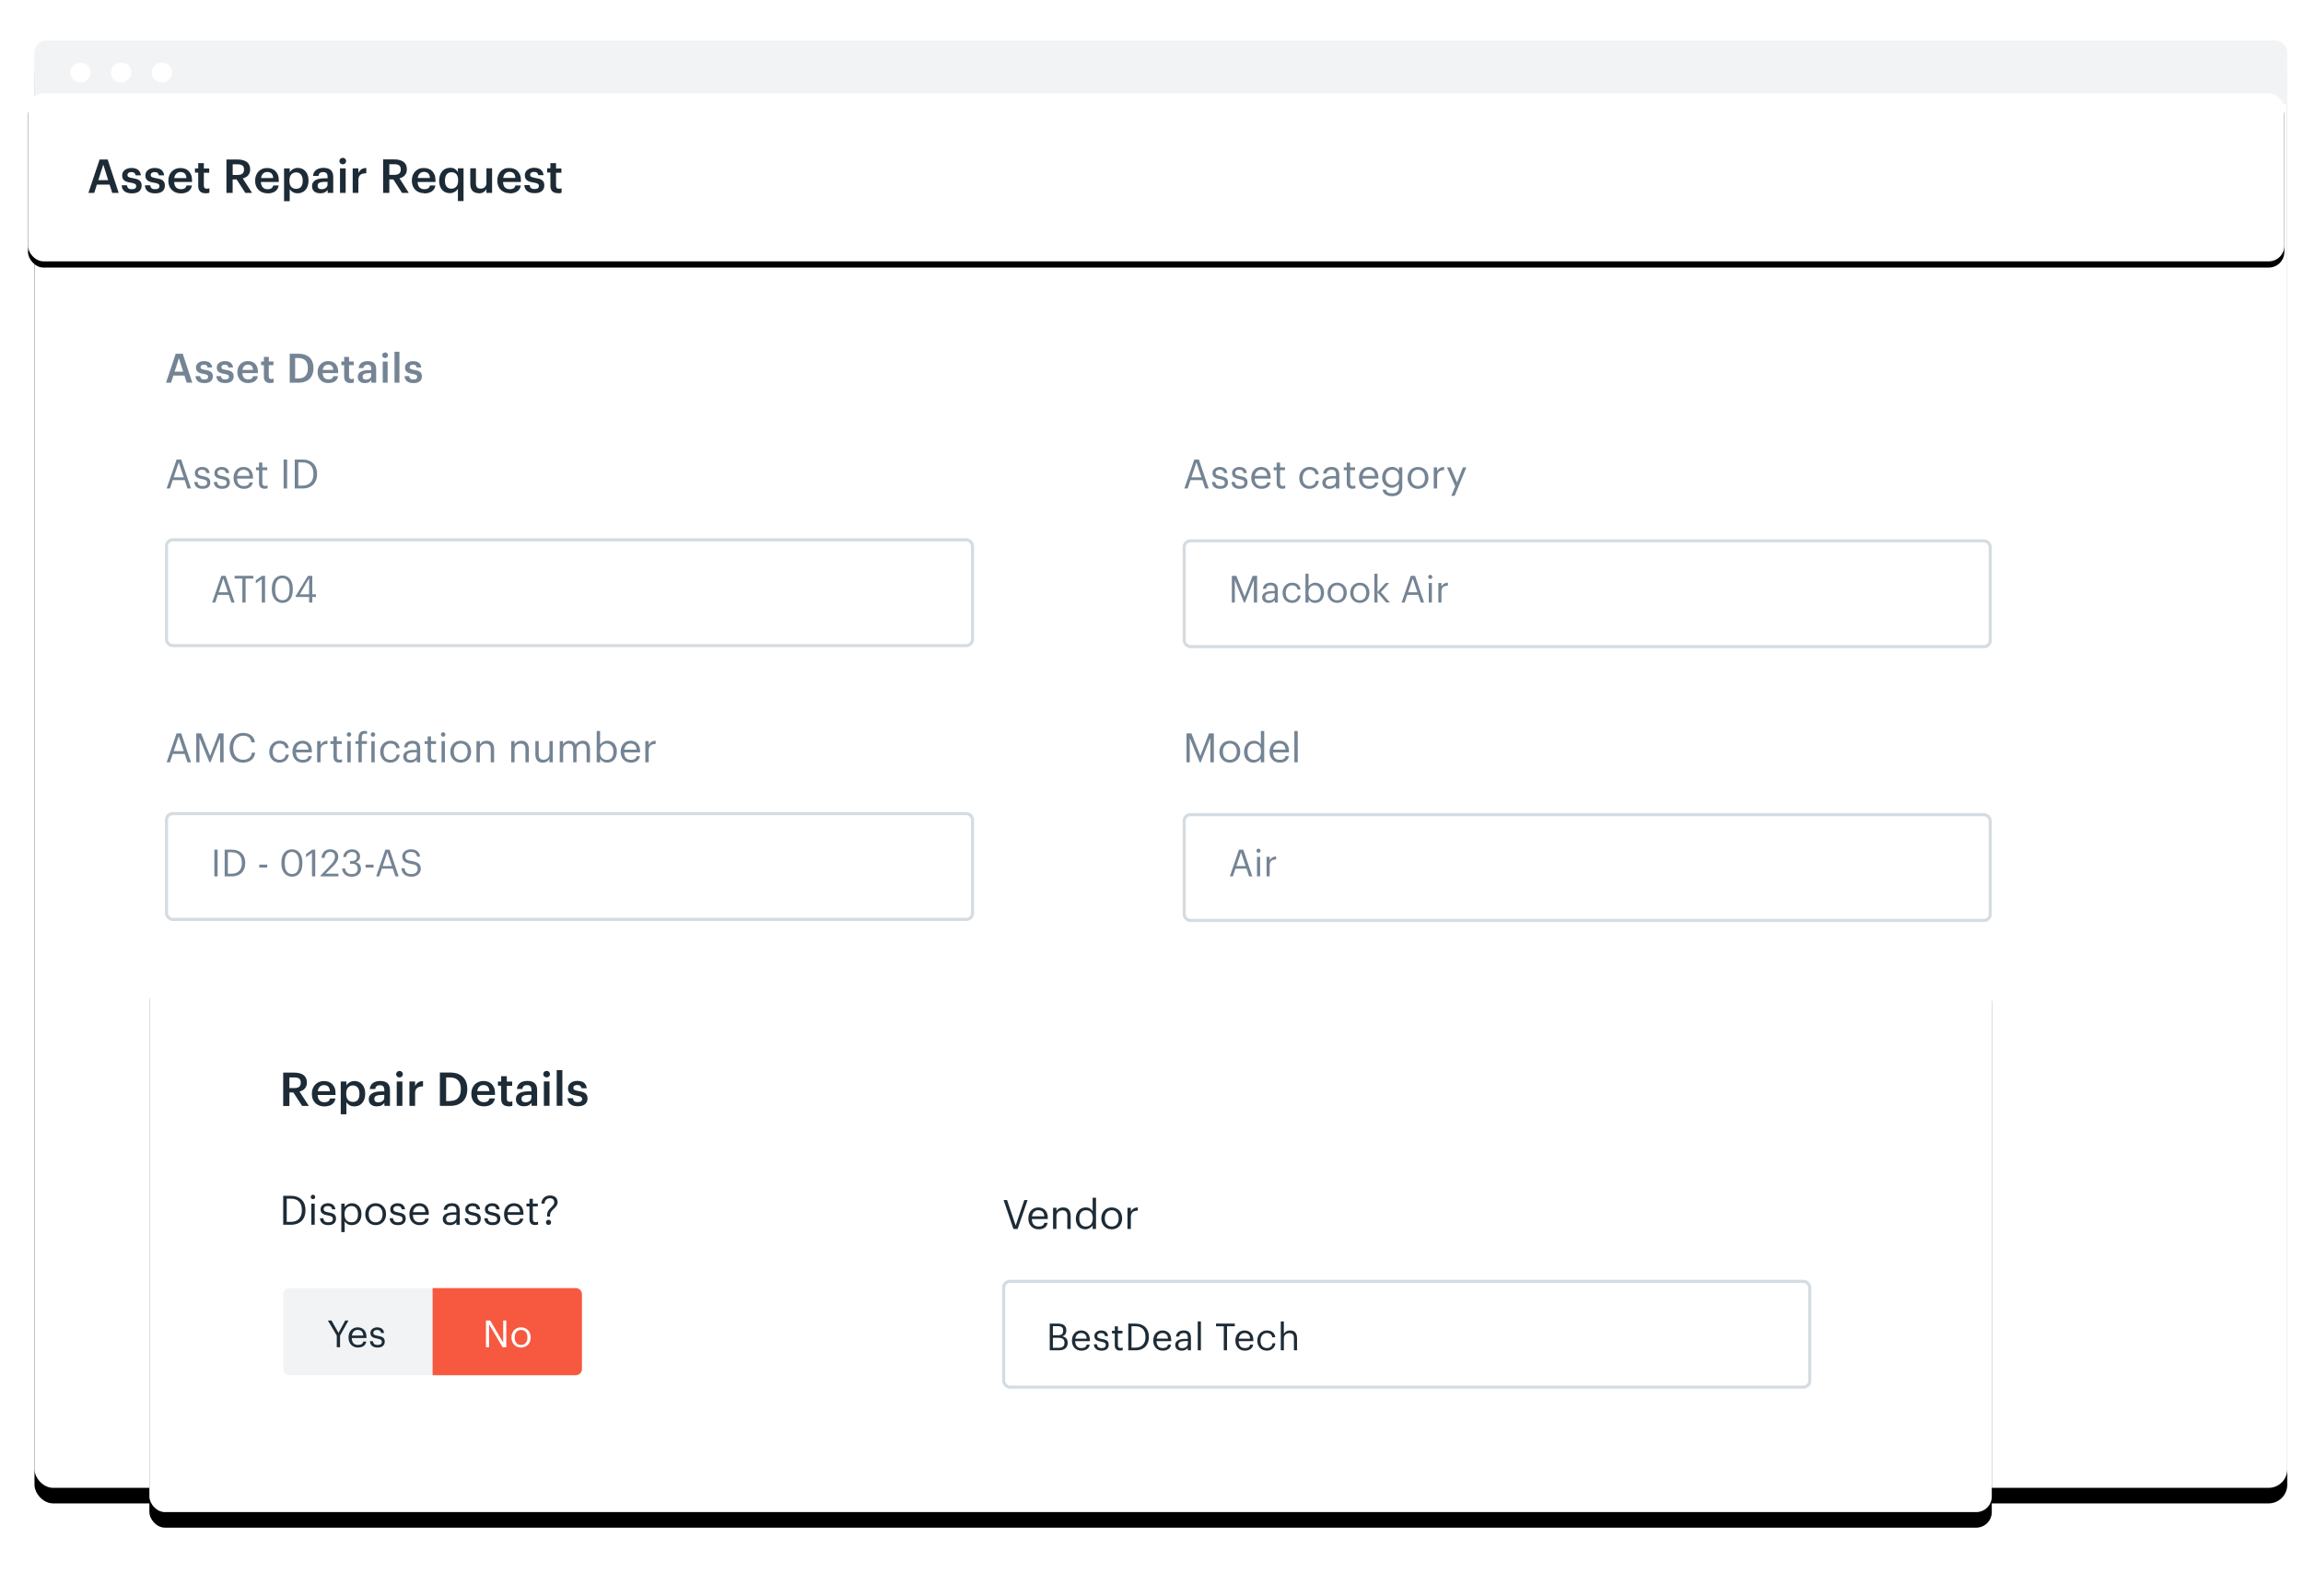 <svg xmlns="http://www.w3.org/2000/svg" xmlns:xlink="http://www.w3.org/1999/xlink" width="740" height="513"><style><![CDATA[.B{fill:#fff}.C{fill-rule:nonzero}.D{fill:#1d2b36}.E{fill:#748494}.F{stroke:#d5dce1}]]></style><defs><rect id="A" x=".079" width="723.869" height="465" rx="6"/><filter x="-6.6%" y="-9.1%" width="113.1%" height="120.4%" id="B"><feOffset dy="5" in="SourceAlpha"/><feGaussianBlur stdDeviation="15"/><feColorMatrix values="0 0 0 0 0.576 0 0 0 0 0.631 0 0 0 0 0.69 0 0 0 0.2 0"/></filter><rect id="C" x="8" y="30" width="725" height="54" rx="5"/><filter x="-1.6%" y="-17.6%" width="103.2%" height="142.6%" id="D"><feOffset dy="2" in="SourceAlpha"/><feGaussianBlur stdDeviation="3.5"/><feColorMatrix values="0 0 0 0 0.945 0 0 0 0 0.953 0 0 0 0 0.961 0 0 0 1 0"/></filter><rect id="E" width="592" height="174" rx="5"/><filter x="-7.8%" y="-23.6%" width="115.5%" height="152.9%" id="F"><feOffset dy="5" in="SourceAlpha"/><feGaussianBlur stdDeviation="14.5"/><feColorMatrix values="0 0 0 0 0.576 0 0 0 0 0.631 0 0 0 0 0.69 0 0 0 0.323 0"/></filter></defs><g fill="none" fill-rule="evenodd" transform="translate(1)"><g transform="translate(10 13)"><g transform="translate(0 .205)"><use fill="#000" filter="url(#B)" xlink:href="#A"/><use xlink:href="#A" class="B"/></g><path d="M4 0h715.948c2.209 0 4 1.791 4 4v16.451H0V4c0-2.209 1.791-4 4-4z" fill="#f1f3f5"/><g class="B"><ellipse cx="14.846" cy="10.294" rx="3.272" ry="3.193"/><ellipse cx="27.932" cy="10.294" rx="3.272" ry="3.193"/><ellipse cx="41.018" cy="10.294" rx="3.272" ry="3.193"/></g></g><use fill="#000" filter="url(#D)" xlink:href="#C"/><use xlink:href="#C" class="B"/><g class="C"><path d="M31 51.275h2.6L37.14 62h-2.07l-.855-2.655H30.12L29.28 62h-1.875L31 51.275zm-.405 6.615h3.165l-1.575-4.98-1.6 4.98zm10.785 4.26c-1.02 0-1.812-.222-2.377-.667s-.867-1.087-.907-1.927h1.7c.05.4.187.71.412.93s.607.33 1.147.33c.49 0 .847-.085 1.073-.255s.338-.42.338-.75c0-.32-.135-.555-.405-.705s-.695-.275-1.275-.375c-.52-.08-.96-.18-1.32-.3s-.652-.275-.877-.465-.387-.415-.487-.675-.15-.575-.15-.945c0-.39.085-.732.255-1.028s.392-.54.667-.735.587-.342.938-.443.71-.15 1.08-.15c.4 0 .777.04 1.133.12s.667.212.938.398.492.43.667.735.287.677.338 1.117h-1.68c-.08-.36-.227-.625-.443-.795s-.532-.255-.953-.255c-.39 0-.695.085-.915.255s-.33.395-.33.675c0 .14.025.262.075.367s.137.195.263.27.292.142.502.203.47.115.78.165c.46.07.872.157 1.238.263s.672.245.922.42.442.4.578.675.203.622.203 1.042c0 .8-.27 1.417-.8 1.853s-1.315.652-2.325.652zm7.47 0c-1.02 0-1.812-.222-2.377-.667s-.867-1.087-.907-1.927h1.7c.05.4.187.71.412.93s.607.33 1.147.33c.49 0 .847-.085 1.073-.255s.338-.42.338-.75c0-.32-.135-.555-.405-.705s-.695-.275-1.275-.375c-.52-.08-.96-.18-1.32-.3s-.652-.275-.877-.465-.387-.415-.487-.675-.15-.575-.15-.945c0-.39.085-.732.255-1.028s.392-.54.667-.735.587-.342.938-.443.71-.15 1.08-.15c.4 0 .777.04 1.133.12s.667.212.938.398.492.43.667.735.287.677.338 1.117h-1.68c-.08-.36-.227-.625-.443-.795s-.532-.255-.953-.255c-.39 0-.695.085-.915.255s-.33.395-.33.675c0 .14.025.262.075.367s.137.195.263.27.292.142.502.203.47.115.78.165c.46.07.872.157 1.238.263s.672.245.922.42.442.4.578.675.203.622.203 1.042c0 .8-.27 1.417-.8 1.853s-1.315.652-2.325.652zm8.235 0c-.58 0-1.112-.092-1.597-.278s-.905-.45-1.26-.795-.63-.762-.825-1.252S53.1 58.78 53.1 58.16v-.12c0-.61.098-1.162.292-1.657s.467-.92.818-1.275.762-.63 1.238-.825S56.44 54 57 54c.49 0 .957.075 1.403.225s.837.385 1.177.705.613.73.818 1.23.307 1.1.307 1.8v.525H54.96c.03.75.227 1.325.593 1.725s.887.6 1.567.6c.55 0 .97-.105 1.26-.315s.47-.505.54-.885h1.755c-.13.83-.51 1.462-1.14 1.897s-1.45.652-2.46.652zm1.83-4.9c-.05-.68-.237-1.175-.562-1.485S57.57 55.3 57 55.3c-.55 0-1.0.172-1.35.517s-.57.822-.66 1.433h3.915zm6.15 4.875c-.78 0-1.37-.2-1.77-.6s-.6-.975-.6-1.725v-4.3h-1.05v-1.365h1.05V52.43H64.5v1.725h1.725v1.365H64.5v4.125c0 .35.077.605.233.765s.377.24.667.24c.35 0 .645-.05.885-.15v1.44c-.14.05-.31.095-.5.135s-.44.06-.72.06zm6.705-10.86h3.6c.59 0 1.13.062 1.62.188s.912.315 1.268.57.63.58.825.975.292.867.292 1.417v.06c0 .42-.062.79-.188 1.1s-.295.597-.5.833-.467.427-.757.578-.6.27-.93.36L79.995 62h-2.16l-2.805-4.335h-1.275V62H71.76V51.275zm3.6 4.965c1.36 0 2.04-.57 2.04-1.7v-.06c0-.62-.18-1.05-.54-1.3s-.86-.36-1.5-.36h-1.605v3.42h1.605zm9.585 5.9c-.58 0-1.112-.092-1.597-.278s-.905-.45-1.26-.795-.63-.762-.825-1.252-.292-1.045-.292-1.665v-.12c0-.61.098-1.162.292-1.657s.467-.92.818-1.275.762-.63 1.238-.825S84.31 54 84.87 54c.49 0 .957.075 1.403.225s.837.385 1.177.705.613.73.818 1.23.307 1.1.307 1.8v.525H82.83c.03.75.227 1.325.593 1.725s.887.6 1.567.6c.55 0 .97-.105 1.26-.315s.47-.505.54-.885h1.755c-.13.83-.51 1.462-1.14 1.897s-1.45.652-2.46.652zm1.83-4.9c-.05-.68-.237-1.175-.562-1.485s-.772-.465-1.343-.465c-.55 0-1.0.172-1.35.517s-.57.822-.66 1.433h3.915zm3.48-3.105h1.815v1.26c.11-.19.25-.37.42-.54s.367-.32.593-.45.467-.235.728-.315.535-.12.825-.12c.49 0 .947.09 1.373.27s.792.44 1.103.78.555.757.735 1.252.27 1.057.27 1.688v.12c0 .63-.087 1.195-.263 1.695s-.415.925-.72 1.275-.67.617-1.095.802-.892.278-1.403.278c-.63 0-1.162-.135-1.597-.405s-.757-.595-.968-.975v3.915h-1.815v-10.53zm3.93 6.555c.67 0 1.182-.217 1.538-.652s.532-1.077.532-1.927V58c0-.43-.052-.807-.158-1.133s-.252-.597-.443-.818-.41-.382-.66-.487-.525-.158-.825-.158c-.63 0-1.147.212-1.552.637S92 57.13 92 58v.12c0 .88.197 1.53.593 1.95s.922.63 1.583.63zm7.68 1.44c-.36 0-.7-.045-1.02-.135s-.598-.227-.833-.412-.422-.425-.562-.72-.2-.647-.2-1.058c0-.46.105-.847.315-1.163s.495-.57.855-.765.785-.337 1.275-.427 1.015-.135 1.575-.135h.975v-.405c0-.53-.102-.925-.307-1.185s-.577-.4-1.117-.4c-.48 0-.838.107-1.073.323s-.378.517-.427.907h-1.755c.04-.46.155-.852.345-1.177s.435-.592.735-.802.645-.365 1.035-.465.805-.15 1.245-.15.85.047 1.23.142.713.255.998.48.507.52.667.885.24.817.24 1.357V62h-1.785v-.96c-.26.34-.575.61-.945.8s-.855.3-1.455.3zm.435-1.305c.56 0 1.022-.137 1.387-.412s.547-.667.547-1.177v-.78h-.93c-.69 0-1.24.092-1.65.278s-.615.517-.615.998c0 .33.098.595.292.795s.517.3.968.3zm5.94-6.7h1.815V62h-1.815v-7.845zm.885-1.3c-.3 0-.555-.1-.765-.3s-.315-.445-.315-.735c0-.3.105-.55.315-.75s.465-.3.765-.3.555.1.765.3.315.45.315.75c0 .29-.105.535-.315.735s-.465.3-.765.3zm3.195 1.3h1.815v1.47c.25-.5.572-.887.968-1.163s.922-.417 1.583-.427v1.695c-.4 0-.757.037-1.073.113s-.583.197-.802.367-.388.392-.502.667-.172.622-.172 1.042V62h-1.815v-7.845zm9.795-2.88h3.6c.59 0 1.13.062 1.62.188s.912.315 1.268.57.63.58.825.975.292.867.292 1.417v.06c0 .42-.062.79-.188 1.1s-.295.597-.5.833-.468.427-.757.578-.6.27-.93.36L130.35 62h-2.16l-2.805-4.335H124.1V62h-1.995V51.275zm3.6 4.965c1.36 0 2.04-.57 2.04-1.7v-.06c0-.62-.18-1.05-.54-1.3s-.86-.36-1.5-.36H124.1v3.42h1.605zm9.585 5.9c-.58 0-1.112-.092-1.597-.278s-.905-.45-1.26-.795-.63-.762-.825-1.252-.292-1.045-.292-1.665v-.12c0-.61.098-1.162.292-1.657s.467-.92.818-1.275.762-.63 1.238-.825S134.665 54 135.225 54c.49 0 .957.075 1.403.225s.837.385 1.177.705.613.73.818 1.23.307 1.1.307 1.8v.525h-5.745c.03.75.227 1.325.593 1.725s.887.6 1.567.6c.55 0 .97-.105 1.26-.315s.47-.505.54-.885h1.755c-.13.83-.51 1.462-1.14 1.897s-1.45.652-2.46.652zm1.83-4.9c-.05-.68-.237-1.175-.562-1.485s-.772-.465-1.343-.465c-.55 0-1.0.172-1.35.517s-.57.822-.66 1.433h3.915zm9 3.45c-.11.19-.25.37-.42.54s-.367.322-.593.458-.47.242-.735.323-.542.12-.833.12c-.49 0-.945-.085-1.365-.255s-.785-.422-1.095-.757-.552-.747-.728-1.238-.263-1.055-.263-1.695v-.12c0-.63.087-1.197.263-1.702s.42-.935.735-1.3.687-.627 1.117-.818.9-.285 1.4-.285c.64 0 1.162.13 1.567.4s.718.585.938.975v-1.2h1.815v10.53h-1.815V60.7zm-2.13 0c.63 0 1.152-.212 1.567-.637s.623-1.077.623-1.958v-.12c0-.87-.187-1.517-.562-1.942s-.892-.637-1.552-.637c-.67 0-1.19.225-1.56.675s-.555 1.1-.555 1.95v.12c0 .86.192 1.5.578 1.92s.872.63 1.462.63zm8.8 1.44c-.39 0-.75-.057-1.08-.172s-.615-.292-.855-.532-.427-.547-.562-.922-.203-.822-.203-1.343v-5.025h1.815v4.815c0 .6.125 1.037.375 1.312s.64.412 1.17.412c.24 0 .472-.04.698-.12s.42-.197.585-.352.297-.35.398-.585.15-.507.15-.818v-4.665h1.815V62h-1.815v-1.23c-.2.38-.505.705-.915.975s-.935.405-1.575.405zm9.96 0c-.58 0-1.112-.092-1.597-.278s-.905-.45-1.26-.795-.63-.762-.825-1.252-.292-1.045-.292-1.665v-.12c0-.61.098-1.162.292-1.657s.467-.92.818-1.275.762-.63 1.238-.825S162.115 54 162.675 54c.49 0 .957.075 1.403.225s.837.385 1.177.705.613.73.818 1.23.307 1.1.307 1.8v.525h-5.745c.03.75.227 1.325.593 1.725s.887.6 1.567.6c.55 0 .97-.105 1.26-.315s.47-.505.54-.885h1.755c-.13.83-.51 1.462-1.14 1.897s-1.45.652-2.46.652zm1.83-4.9c-.05-.68-.237-1.175-.562-1.485s-.772-.465-1.343-.465c-.55 0-1.0.172-1.35.517s-.57.822-.66 1.433h3.915zm6.165 4.9c-1.02 0-1.812-.222-2.377-.667s-.868-1.087-.907-1.927h1.7c.05.4.188.71.412.93s.607.33 1.147.33c.49 0 .848-.085 1.073-.255s.338-.42.338-.75c0-.32-.135-.555-.405-.705s-.695-.275-1.275-.375c-.52-.08-.96-.18-1.32-.3s-.652-.275-.877-.465-.388-.415-.487-.675-.15-.575-.15-.945c0-.39.085-.732.255-1.028s.393-.54.667-.735.587-.342.938-.443.71-.15 1.08-.15c.4 0 .777.04 1.133.12s.667.212.938.398.492.43.667.735.287.677.338 1.117h-1.68c-.08-.36-.228-.625-.443-.795s-.532-.255-.953-.255c-.39 0-.695.085-.915.255s-.33.395-.33.675c0 .14.025.262.075.367s.138.195.263.27.292.142.502.203.47.115.78.165c.46.07.872.157 1.238.263s.672.245.922.42.443.4.578.675.203.622.203 1.042c0 .8-.27 1.417-.8 1.853s-1.315.652-2.325.652zm7.455-.015c-.78 0-1.37-.2-1.77-.6s-.6-.975-.6-1.725v-4.3h-1.05v-1.365h1.05V52.43h1.815v1.725h1.725v1.365h-1.725v4.125c0 .35.077.605.233.765s.378.24.667.24c.35 0 .645-.05.885-.15v1.44c-.14.05-.31.095-.5.135s-.44.06-.72.06z" class="D"/><path d="M55.458 113.705h2.262L60.788 123h-1.794l-.74-2.3h-3.55l-.728 2.3H52.35l3.107-9.295zm-.35 5.733h2.743l-1.365-4.316-1.378 4.316zm9.564 3.692c-.884 0-1.571-.193-2.061-.579s-.752-.942-.786-1.671h1.482c.043.347.163.615.357.806s.526.286.995.286c.425 0 .735-.074.929-.22s.292-.364.292-.65c0-.277-.117-.481-.35-.6s-.602-.238-1.105-.325c-.451-.069-.832-.156-1.144-.26s-.566-.238-.76-.403-.336-.36-.422-.585-.13-.498-.13-.82c0-.338.074-.635.22-.89s.34-.468.579-.637.509-.297.812-.384.615-.13.936-.13c.347 0 .674.035.982.104s.578.184.812.344.427.373.579.637.249.587.292.969h-1.456c-.069-.312-.197-.542-.384-.7s-.461-.22-.826-.22c-.338 0-.602.074-.793.22s-.286.342-.286.585c0 .121.022.227.065.319s.119.169.228.234.254.123.435.175.407.1.676.143c.399.061.756.136 1.073.228s.583.212.799.364.383.347.5.585.175.539.175.903c0 .693-.234 1.228-.702 1.605s-1.14.566-2.015.566zm6.691 0c-.884 0-1.571-.193-2.061-.579s-.752-.942-.786-1.671h1.482c.043.347.163.615.357.806s.526.286.995.286c.425 0 .735-.074.929-.22s.292-.364.292-.65c0-.277-.117-.481-.35-.6s-.602-.238-1.105-.325c-.451-.069-.832-.156-1.144-.26s-.566-.238-.76-.403-.336-.36-.422-.585-.13-.498-.13-.82c0-.338.074-.635.22-.89s.34-.468.579-.637.509-.297.812-.384.615-.13.936-.13c.347 0 .674.035.982.104s.578.184.812.344.427.373.579.637.249.587.292.969h-1.456c-.069-.312-.197-.542-.384-.7s-.461-.22-.826-.22c-.338 0-.602.074-.793.22s-.286.342-.286.585c0 .121.022.227.065.319s.119.169.228.234.254.123.435.175.407.1.676.143c.399.061.756.136 1.073.228s.583.212.799.364.383.347.5.585.175.539.175.903c0 .693-.234 1.228-.702 1.605s-1.14.566-2.015.566zm7.354 0c-.503 0-.964-.08-1.385-.24s-.784-.39-1.092-.7-.546-.661-.715-1.085-.254-.906-.254-1.443v-.104c0-.529.084-1.007.254-1.437s.405-.797.709-1.105.661-.546 1.073-.715.86-.254 1.345-.254c.425 0 .83.065 1.216.195s.726.334 1.02.6.531.633.709 1.066.267.953.267 1.56v.455h-4.98c.026.65.197 1.148.513 1.495s.769.52 1.359.52c.477 0 .841-.091 1.092-.273s.407-.438.468-.767h1.52c-.113.719-.442 1.267-.988 1.645s-1.257.566-2.132.566zm1.586-4.238c-.043-.589-.206-1.018-.487-1.287s-.669-.403-1.163-.403c-.477 0-.867.149-1.17.449s-.494.713-.572 1.242h3.393zm5.547 4.225c-.676 0-1.187-.173-1.534-.52s-.52-.845-.52-1.495v-3.718h-.9V116.2h.9v-1.495h1.573v1.495h1.495v1.183h-1.495v3.575c0 .303.067.524.202.663s.327.208.579.208c.303 0 .56-.043.767-.13v1.248c-.121.043-.269.082-.442.117s-.381.052-.624.052zm8.987-1.482c1.049 0 1.824-.284 2.327-.852s.754-1.367.754-2.398v-.104c0-.503-.058-.951-.175-1.345s-.301-.73-.552-1.008-.572-.49-.962-.637-.858-.22-1.404-.22h-1v6.565h1.014zm-2.743-7.93h2.82c.806 0 1.51.11 2.112.332s1.103.531 1.502.929.698.877.897 1.437.3 1.176.3 1.853v.117c0 .676-.1 1.298-.3 1.865s-.498 1.055-.897 1.462-.901.726-1.508.956-1.317.344-2.132.344h-2.795v-9.295zm12.411 9.425c-.503 0-.964-.08-1.385-.24s-.784-.39-1.092-.7-.546-.661-.715-1.085-.254-.906-.254-1.443v-.104c0-.529.084-1.007.254-1.437s.405-.797.709-1.105.661-.546 1.073-.715.86-.254 1.345-.254c.425 0 .83.065 1.216.195s.726.334 1.02.6.531.633.709 1.066.267.953.267 1.56v.455h-4.98c.026.65.197 1.148.513 1.495s.769.52 1.359.52c.477 0 .841-.091 1.092-.273s.407-.438.468-.767h1.52c-.113.719-.442 1.267-.988 1.645s-1.257.566-2.132.566zm1.586-4.238c-.043-.589-.206-1.018-.487-1.287s-.669-.403-1.163-.403c-.477 0-.867.149-1.17.449s-.494.713-.572 1.242h3.393zm5.547 4.225c-.676 0-1.187-.173-1.534-.52s-.52-.845-.52-1.495v-3.718h-.9V116.2h.9v-1.495h1.573v1.495h1.495v1.183h-1.495v3.575c0 .303.067.524.202.663s.327.208.579.208c.303 0 .56-.043.767-.13v1.248c-.121.043-.269.082-.442.117s-.381.052-.624.052zm4.598.013c-.312 0-.607-.039-.884-.117s-.518-.197-.722-.357-.366-.368-.487-.624-.182-.561-.182-.916c0-.399.091-.734.273-1.008s.429-.494.74-.663.68-.292 1.105-.37.88-.117 1.365-.117h.845v-.35c0-.459-.089-.802-.267-1.027s-.5-.338-.969-.338c-.416 0-.726.093-.929.28s-.327.448-.37.786h-1.52c.035-.399.134-.739.3-1.02s.377-.513.637-.696.559-.316.897-.403.698-.13 1.08-.13.737.041 1.066.123.617.221.865.416.44.451.579.767.208.708.208 1.177V123h-1.547v-.832c-.225.295-.498.529-.82.702s-.741.26-1.26.26zm.377-1.13c.485 0 .886-.119 1.202-.357s.474-.578.474-1.02v-.676h-.806c-.598 0-1.075.08-1.43.24s-.533.448-.533.865c0 .286.084.516.254.7s.448.26.839.26zm5.365-5.798h1.573v6.8h-1.573v-6.8zm.767-1.118c-.26 0-.481-.087-.663-.26s-.273-.386-.273-.637c0-.26.091-.477.273-.65s.403-.26.663-.26.481.087.663.26.273.39.273.65c0 .251-.091.464-.273.637s-.403.26-.663.26zm3.025-2.028h1.573V123h-1.573v-9.945zm6.08 10.075c-.884 0-1.571-.193-2.061-.579s-.752-.942-.786-1.671h1.482c.043.347.163.615.357.806s.526.286.995.286c.425 0 .735-.074.929-.22s.292-.364.292-.65c0-.277-.117-.481-.35-.6s-.602-.238-1.105-.325c-.451-.069-.832-.156-1.144-.26s-.566-.238-.76-.403-.336-.36-.422-.585-.13-.498-.13-.82c0-.338.074-.635.22-.89s.34-.468.579-.637.509-.297.812-.384.615-.13.936-.13c.347 0 .674.035.982.104s.578.184.812.344.427.373.579.637.249.587.292.969h-1.456c-.069-.312-.197-.542-.384-.7s-.461-.22-.826-.22c-.338 0-.602.074-.793.22s-.286.342-.286.585c0 .121.022.227.065.319s.119.169.228.234.254.123.435.175.407.1.676.143c.399.061.756.136 1.073.228s.583.212.799.364.383.347.5.585.175.539.175.903c0 .693-.234 1.228-.702 1.605s-1.14.566-2.015.566zM55.744 147.705h1.482L60.372 157h-1.118l-.9-2.678H54.5L53.612 157h-1.066l3.198-9.295zm-.923 5.72h3.224l-1.612-4.784-1.612 4.784zm9.265 3.692c-.815 0-1.454-.193-1.917-.579s-.713-.929-.748-1.631h1.053c.043.407.184.728.422.962s.63.35 1.177.35c.52 0 .897-.089 1.13-.267s.35-.448.35-.812c0-.355-.132-.611-.397-.767s-.661-.282-1.19-.377c-.442-.078-.815-.171-1.118-.28s-.546-.24-.728-.397-.314-.342-.397-.56-.123-.472-.123-.767c0-.312.069-.587.208-.826s.319-.438.539-.598.468-.282.74-.364.544-.123.812-.123c.303 0 .594.032.87.098s.526.175.748.332.405.36.552.6.243.559.286.923h-1.04c-.078-.373-.228-.643-.449-.812s-.548-.254-.982-.254c-.39 0-.702.089-.936.267s-.35.414-.35.709c0 .156.024.288.071.397s.132.204.254.286.284.156.487.22.461.123.773.175l.962.228c.295.082.548.195.76.338s.377.329.494.56.175.526.175.89c0 .624-.208 1.124-.624 1.502s-1.04.566-1.872.566zm6.288 0c-.815 0-1.454-.193-1.917-.579s-.713-.929-.748-1.631h1.053c.043.407.184.728.422.962s.63.35 1.177.35c.52 0 .897-.089 1.13-.267s.35-.448.35-.812c0-.355-.132-.611-.397-.767s-.661-.282-1.19-.377c-.442-.078-.815-.171-1.118-.28s-.546-.24-.728-.397-.314-.342-.397-.56-.123-.472-.123-.767c0-.312.069-.587.208-.826s.319-.438.539-.598.468-.282.74-.364.544-.123.812-.123c.303 0 .594.032.87.098s.526.175.748.332.405.36.552.6.243.559.286.923h-1.04c-.078-.373-.228-.643-.449-.812s-.548-.254-.982-.254c-.39 0-.702.089-.936.267s-.35.414-.35.709c0 .156.024.288.071.397s.132.204.254.286.284.156.487.22.461.123.773.175l.962.228c.295.082.548.195.76.338s.377.329.494.56.175.526.175.89c0 .624-.208 1.124-.624 1.502s-1.04.566-1.872.566zm6.964 0c-.485 0-.927-.082-1.326-.247s-.745-.396-1.04-.696-.522-.661-.682-1.085-.24-.897-.24-1.417v-.104c0-.511.078-.981.234-1.411s.375-.797.656-1.105.617-.546 1.008-.715.819-.254 1.287-.254c.39 0 .769.063 1.137.189s.695.323.982.592.513.617.682 1.046.254.947.254 1.554v.35h-5.122c.026.78.221 1.376.585 1.788s.897.618 1.6.618c1.066 0 1.668-.394 1.807-1.183h1.08c-.121.685-.442 1.202-.962 1.554s-1.166.526-1.937.526zm1.846-4.173c-.052-.702-.249-1.205-.592-1.508s-.795-.455-1.359-.455c-.555 0-1.007.175-1.359.526s-.574.83-.669 1.437h3.978zm4.871 4.147c-.624 0-1.085-.165-1.385-.494s-.449-.763-.449-1.3v-4.186h-.975v-.9h.975v-1.547h1.08v1.547h1.586v.9h-1.586v4.082c0 .659.282.988.845.988.173 0 .325-.013.455-.04s.256-.061.377-.104v.9c-.113.043-.238.078-.377.104s-.321.04-.546.04zm6.075-9.386h1.13V157h-1.13v-9.295zm5.989 8.372c.598 0 1.12-.087 1.567-.26s.819-.42 1.118-.74.524-.708.676-1.163.228-.968.228-1.54v-.104c0-.537-.067-1.029-.202-1.476s-.347-.832-.637-1.157-.663-.576-1.118-.754-1.003-.267-1.645-.267h-1.26v7.462h1.274zm-2.405-8.372h2.457c.797 0 1.491.117 2.08.35s1.079.555 1.47.962.68.888.87 1.443.286 1.157.286 1.807v.117c0 .641-.093 1.244-.28 1.807s-.474 1.053-.865 1.47-.882.743-1.476.982-1.298.357-2.112.357h-2.43v-9.295z" class="E"/></g><rect x="52.5" y="173.5" width="259" height="34" rx="2" class="B F"/><path d="M70.123 185.087h1.368l2.904 8.58h-1.032l-.84-2.472h-3.54l-.828 2.472h-.984l2.952-8.58zm-.852 5.28h2.976l-1.488-4.416-1.488 4.416zm7.604-4.428h-2.496v-.852h6.036v.852h-2.496v7.728h-1.044v-7.728zm6.248.18l-1.92 1.38v-.972l1.992-1.44h.972v8.58h-1.044v-7.548zm6.644 6.792c.752 0 1.318-.28 1.698-.84s.57-1.388.57-2.484v-.48c0-.496-.052-.946-.156-1.35s-.254-.75-.45-1.038-.436-.51-.72-.666-.606-.234-.966-.234c-.728 0-1.296.286-1.704.858s-.612 1.39-.612 2.454v.48c0 1.088.212 1.91.636 2.466s.992.834 1.704.834zm0 .864c-.512 0-.978-.1-1.398-.3s-.778-.48-1.074-.84-.526-.796-.7-1.308-.246-1.08-.246-1.704v-.48c0-.632.078-1.204.234-1.716s.38-.95.672-1.314.646-.644 1.062-.84.888-.294 1.416-.294 1.0.1 1.416.3.766.484 1.05.852.502.806.654 1.314.228 1.066.228 1.674v.48c0 .624-.074 1.192-.222 1.704s-.364.952-.648 1.32-.632.652-1.044.852-.882.3-1.4.3zm8.552-1.908h-4.296v-.336l3.924-6.444h1.392v5.928h1.188v.852h-1.188v1.8h-1.02v-1.8zm0-.852v-5.136l-2.976 5.136h2.976zM55.744 235.705h1.482L60.372 245h-1.118l-.9-2.678H54.5L53.612 245h-1.066l3.198-9.295zm-.923 5.72h3.224l-1.612-4.784-1.612 4.784zm7.237-5.72h1.573l2.873 7.24 2.782-7.24h1.56V245h-1.13v-7.826l-3.08 7.826h-.35l-3.185-7.826V245h-1.04v-9.295zm15.063 9.412c-.676 0-1.28-.111-1.813-.332s-.988-.537-1.365-.95-.665-.906-.865-1.482-.3-1.224-.3-1.944v-.104c0-.685.108-1.317.325-1.898s.52-1.083.9-1.508.851-.754 1.385-.988 1.116-.35 1.748-.35c.485 0 .945.065 1.378.195s.819.321 1.157.572.615.568.832.95.351.823.403 1.326h-1.118c-.121-.711-.392-1.246-.812-1.605s-1.029-.539-1.827-.539c-.485 0-.925.091-1.319.273s-.73.438-1.008.767-.494.732-.65 1.2-.234 1.005-.234 1.586v.104c0 .589.074 1.12.22 1.593s.357.871.63 1.196.607.574 1 .748.843.26 1.345.26c.763 0 1.391-.188 1.885-.566s.802-.947.923-1.71h1.053c-.165 1.075-.594 1.876-1.287 2.405s-1.56.793-2.6.793zm11.73 0c-.477 0-.916-.08-1.319-.24s-.754-.39-1.053-.7-.533-.661-.702-1.085-.254-.901-.254-1.43v-.104c0-.52.087-.994.26-1.423s.409-.795.709-1.099.648-.539 1.046-.709.828-.254 1.287-.254c.355 0 .7.043 1.034.13s.633.223.897.409.487.431.669.735.299.672.35 1.105h-1.066c-.087-.537-.305-.919-.656-1.144s-.76-.338-1.228-.338c-.312 0-.6.061-.865.182s-.494.292-.7.513-.349.492-.462.812-.17.68-.17 1.08v.104c0 .841.206 1.475.618 1.905s.947.643 1.605.643c.243 0 .474-.035.696-.104s.42-.173.598-.312.325-.312.442-.52.189-.451.214-.728h1c-.035.364-.132.704-.292 1.02s-.37.587-.63.812-.563.403-.9.533-.724.195-1.13.195zm7.419 0c-.485 0-.927-.082-1.326-.247s-.745-.396-1.04-.696-.522-.661-.682-1.085-.24-.897-.24-1.417v-.104c0-.511.078-.981.234-1.411s.375-.797.656-1.105.617-.546 1.008-.715.819-.254 1.287-.254c.39 0 .769.063 1.137.189s.695.323.982.592.513.617.682 1.046.254.947.254 1.554v.35h-5.122c.026.78.221 1.376.585 1.788s.897.618 1.6.618c1.066 0 1.668-.394 1.807-1.183h1.08c-.121.685-.442 1.202-.962 1.554s-1.166.526-1.937.526zm1.846-4.173c-.052-.702-.249-1.205-.592-1.508s-.795-.455-1.359-.455c-.555 0-1.007.175-1.359.526s-.574.83-.669 1.437h3.978zm2.804-2.743h1.08v1.222c.104-.191.223-.366.357-.526s.288-.299.462-.416.377-.21.6-.28.503-.108.806-.117v1.014c-.338.017-.646.061-.923.13s-.513.186-.709.35-.344.383-.449.656-.156.617-.156 1.034V245h-1.08v-6.8zm7.068 6.9c-.624 0-1.085-.165-1.385-.494s-.449-.763-.449-1.3v-4.186h-.975v-.9h.975v-1.547h1.08v1.547h1.586v.9h-1.586v4.082c0 .659.282.988.845.988.173 0 .325-.013.455-.04s.256-.061.377-.104v.9c-.113.043-.238.078-.377.104s-.321.04-.546.04zm2.622-6.9h1.08v6.8h-1.08v-6.8zm.52-1.417c-.199 0-.368-.069-.507-.208s-.208-.308-.208-.507.069-.368.208-.507.308-.208.507-.208.368.069.507.208.208.308.208.507-.069.368-.208.507-.308.208-.507.208zm3.051 2.327h-.975v-.9h.975v-1.105c0-.693.165-1.231.494-1.612s.832-.572 1.508-.572l.422.019c.108.013.214.041.319.085v.9c-.095-.043-.199-.074-.312-.1s-.243-.026-.4-.026c-.347 0-.594.108-.74.325s-.22.498-.22.845v1.222h1.664v.9h-1.664V245h-1.08v-5.9zm4.143-.9h1.08v6.8h-1.08v-6.8zm.52-1.417c-.199 0-.368-.069-.507-.208s-.208-.308-.208-.507.069-.368.208-.507.308-.208.507-.208.368.069.507.208.208.308.208.507-.069.368-.208.507-.308.208-.507.208zm5.638 8.333c-.477 0-.916-.08-1.319-.24s-.754-.39-1.053-.7-.533-.661-.702-1.085-.254-.901-.254-1.43v-.104c0-.52.087-.994.26-1.423s.409-.795.709-1.099.648-.539 1.046-.709.828-.254 1.287-.254c.355 0 .7.043 1.034.13s.633.223.897.409.487.431.669.735.299.672.35 1.105h-1.066c-.087-.537-.305-.919-.656-1.144s-.76-.338-1.228-.338c-.312 0-.6.061-.865.182s-.494.292-.7.513-.349.492-.462.812-.17.68-.17 1.08v.104c0 .841.206 1.475.618 1.905s.947.643 1.605.643c.243 0 .474-.035.696-.104s.42-.173.598-.312.325-.312.442-.52.189-.451.214-.728h1c-.035.364-.132.704-.292 1.02s-.37.587-.63.812-.563.403-.9.533-.724.195-1.13.195zm6.34 0c-.312 0-.607-.039-.884-.117s-.518-.199-.722-.364-.364-.373-.48-.624-.175-.55-.175-.897c0-.39.095-.719.286-.988s.444-.485.76-.65.68-.284 1.092-.357.834-.111 1.268-.111h.975v-.494c0-.546-.113-.938-.338-1.177s-.598-.357-1.118-.357c-.936 0-1.456.407-1.56 1.222h-1.08c.035-.39.132-.719.292-.988s.364-.487.6-.656.524-.29.832-.364.626-.111.956-.111c.321 0 .633.037.936.111s.568.204.793.4.407.435.546.748.208.706.208 1.183V245h-1.08v-.858c-.251.321-.542.563-.87.728s-.745.247-1.248.247zm.104-.858c.286 0 .552-.037.799-.111s.459-.18.637-.319.318-.31.422-.513.156-.435.156-.696v-.845h-.936c-.338 0-.652.024-.943.071s-.542.123-.754.228-.377.24-.494.409-.175.379-.175.63c0 .355.095.635.286.839s.524.305 1 .305zm7.328.832c-.624 0-1.085-.165-1.385-.494s-.449-.763-.449-1.3v-4.186h-.975v-.9h.975v-1.547h1.08v1.547h1.586v.9h-1.586v4.082c0 .659.282.988.845.988.173 0 .325-.013.455-.04s.256-.061.377-.104v.9c-.113.043-.238.078-.377.104s-.321.04-.546.04zm2.622-6.9h1.08v6.8h-1.08v-6.8zm.52-1.417c-.199 0-.368-.069-.507-.208s-.208-.308-.208-.507.069-.368.208-.507.308-.208.507-.208.368.069.507.208.208.308.208.507-.069.368-.208.507-.308.208-.507.208zM147.043 244.22c.338 0 .646-.061.923-.182s.511-.295.702-.52.338-.496.442-.812.156-.665.156-1.046v-.1c0-.39-.052-.745-.156-1.066s-.254-.594-.449-.82-.429-.399-.702-.52-.578-.182-.916-.182-.646.061-.923.182-.511.295-.702.52-.338.496-.442.812-.156.669-.156 1.06v.104c0 .78.197 1.402.592 1.865s.938.696 1.631.696zm-.013.897c-.485 0-.932-.087-1.34-.26s-.758-.414-1.053-.722-.524-.674-.7-1.099-.247-.884-.247-1.378v-.104c0-.511.084-.979.254-1.404s.401-.791.696-1.099.646-.546 1.053-.715.854-.254 1.34-.254c.477 0 .921.084 1.333.254s.765.405 1.06.709.526.667.696 1.092.254.893.254 1.404v.104c0 .511-.084.981-.254 1.411s-.403.795-.702 1.099-.652.539-1.06.709-.854.254-1.34.254zm5.079-6.916h1.08v1.08c.156-.321.418-.6.786-.839s.834-.357 1.397-.357c.347 0 .667.05.962.149s.548.26.76.48.377.505.494.852.175.767.175 1.26V245h-1.08v-4.25c0-.598-.13-1.036-.4-1.313s-.663-.416-1.2-.416c-.251 0-.492.039-.722.117s-.431.195-.605.35-.312.351-.416.585-.156.503-.156.806V245h-1.08v-6.8zm11.158 0h1.08v1.08c.156-.321.418-.6.786-.839s.834-.357 1.397-.357c.347 0 .667.05.962.149s.548.26.76.48.377.505.494.852.175.767.175 1.26V245h-1.08v-4.25c0-.598-.13-1.036-.4-1.313s-.663-.416-1.2-.416c-.251 0-.492.039-.722.117s-.431.195-.605.35-.312.351-.416.585-.156.503-.156.806V245h-1.08v-6.8zm10.123 6.916c-.338 0-.652-.048-.943-.143s-.539-.249-.748-.462-.373-.483-.494-.812-.182-.728-.182-1.196V238.2h1.08v4.25c0 .598.128 1.036.384 1.313s.652.416 1.19.416c.243 0 .477-.039.702-.117s.425-.195.598-.35.312-.351.416-.585.156-.503.156-.806v-4.12h1.08v6.8h-1.08v-1.08c-.156.321-.418.6-.786.839s-.825.357-1.371.357zm5.469-6.916h1.08v1.04c.156-.321.409-.594.76-.82s.773-.338 1.268-.338c.442 0 .841.097 1.196.292s.62.522.793.982c.113-.217.26-.405.442-.566s.377-.292.585-.397.425-.182.65-.234.442-.078.65-.078c.303 0 .594.048.87.143s.52.251.728.468.375.496.5.839.189.76.189 1.254V245h-1.08v-4.3c0-.598-.123-1.029-.37-1.294s-.604-.397-1.073-.397c-.225 0-.444.037-.656.111s-.403.186-.572.338-.305.342-.409.572-.156.496-.156.799V245h-1.08v-4.3c0-.598-.123-1.029-.37-1.294s-.604-.397-1.073-.397c-.225 0-.444.037-.656.111s-.403.186-.572.338-.305.342-.409.572-.156.496-.156.799V245h-1.08v-6.8zm15.258 6.916c-.555 0-1.027-.121-1.417-.364s-.685-.533-.884-.87V245h-1.08v-10.05h1.08v4.394c.095-.165.223-.323.384-.474s.34-.286.539-.403.416-.21.65-.28.477-.104.728-.104c.442 0 .854.078 1.235.234s.708.381.982.676.487.654.643 1.08.234.901.234 1.43v.104c0 .52-.074.994-.22 1.423s-.355.799-.624 1.111-.594.552-.975.722-.806.254-1.274.254zm-.104-.897c.676 0 1.192-.219 1.547-.656s.533-1.072.533-1.905v-.104c0-.425-.056-.799-.17-1.125s-.262-.594-.449-.806-.407-.373-.663-.48-.526-.163-.812-.163c-.312 0-.605.052-.877.156s-.509.262-.709.474-.355.481-.468.806-.17.704-.17 1.137v.104c0 .433.054.81.163 1.13s.26.587.455.799.431.37.709.474.581.156.9.156zm7.705.897c-.485 0-.927-.082-1.326-.247s-.745-.396-1.04-.696-.522-.661-.682-1.085-.24-.897-.24-1.417v-.104c0-.511.078-.981.234-1.411s.375-.797.656-1.105.617-.546 1.008-.715.819-.254 1.287-.254c.39 0 .769.063 1.137.189s.696.323.982.592.513.617.682 1.046.254.947.254 1.554v.35h-5.122c.026.78.221 1.376.585 1.788s.897.618 1.6.618c1.066 0 1.668-.394 1.807-1.183h1.08c-.121.685-.442 1.202-.962 1.554s-1.166.526-1.937.526zm1.846-4.173c-.052-.702-.249-1.205-.592-1.508s-.795-.455-1.359-.455c-.555 0-1.007.175-1.359.526s-.574.83-.669 1.437h3.978zm2.804-2.743h1.08v1.222c.104-.191.223-.366.357-.526s.288-.299.462-.416.377-.21.6-.28.503-.108.806-.117v1.014c-.338.017-.646.061-.923.13s-.513.186-.709.35-.344.383-.449.656-.156.617-.156 1.034V245h-1.08v-6.8z" class="C E"/><rect x="52.5" y="261.5" width="259" height="34" rx="2" class="B F"/><path d="M67.879 273.087h1.044v8.58h-1.044v-8.58zm5.528 7.728c.552 0 1.034-.08 1.446-.24s.756-.388 1.032-.684.484-.654.624-1.074.2-.894.2-1.422v-.096c0-.496-.062-.95-.186-1.362s-.32-.768-.588-1.068-.612-.532-1.032-.696-.926-.246-1.518-.246h-1.164v6.888h1.176zm-2.22-7.728h2.268c.736 0 1.376.108 1.92.324s.996.512 1.356.888.628.82.804 1.332.264 1.068.264 1.668v.108c0 .592-.086 1.148-.258 1.668s-.438.972-.798 1.356-.814.686-1.362.906-1.198.33-1.95.33h-2.244v-8.58zm11.116 4.812h2.568v.936h-2.568v-.936zm10.54 3.012c.752 0 1.318-.28 1.698-.84s.57-1.388.57-2.484v-.48c0-.496-.052-.946-.156-1.35s-.254-.75-.45-1.038-.436-.51-.72-.666-.606-.234-.966-.234c-.728 0-1.296.286-1.704.858s-.612 1.39-.612 2.454v.48c0 1.088.212 1.91.636 2.466s.992.834 1.704.834zm0 .864c-.512 0-.978-.1-1.398-.3s-.778-.48-1.074-.84-.526-.796-.7-1.308-.246-1.08-.246-1.704v-.48c0-.632.078-1.204.234-1.716s.38-.95.672-1.314.646-.644 1.062-.84.888-.294 1.416-.294 1.0.1 1.416.3.766.484 1.05.852.502.806.654 1.314.228 1.066.228 1.674v.48c0 .624-.074 1.192-.222 1.704s-.364.952-.648 1.32-.632.652-1.044.852-.882.3-1.4.3zm6.404-7.656l-1.92 1.38v-.972l1.992-1.44h.972v8.58h-1.044v-7.548zm2.744 7.308l3.408-3.588c.392-.416.696-.824.912-1.224s.324-.82.324-1.26c0-.48-.134-.856-.402-1.128s-.646-.408-1.134-.408c-.504 0-.91.148-1.218.444s-.506.784-.594 1.464h-.972c.032-.416.118-.794.258-1.134s.33-.63.57-.87.524-.424.852-.552.696-.192 1.104-.192c.392 0 .748.056 1.068.168s.594.274.822.486.402.466.522.762.18.628.18.996c0 .528-.156 1.05-.468 1.566s-.732 1.034-1.26 1.554l-2.364 2.304h4.14v.852h-5.748v-.24zm9.944.348c-.456 0-.866-.068-1.23-.204s-.674-.322-.93-.558-.456-.514-.6-.834-.224-.668-.24-1.044h.96c.024.256.082.494.174.714s.222.41.4.57.376.286.624.378.54.138.876.138c.68 0 1.176-.15 1.488-.45s.468-.702.468-1.206c0-1.112-.604-1.668-1.812-1.668h-.648v-.876h.6c.56 0 .968-.126 1.224-.378s.384-.614.384-1.086c0-.408-.128-.75-.384-1.026s-.648-.414-1.176-.414c-.536 0-.972.148-1.308.444s-.532.688-.588 1.176h-.912c.016-.336.094-.654.234-.954s.334-.562.582-.786.54-.402.876-.534.708-.198 1.116-.198.772.062 1.092.186.59.292.8.504.388.454.504.726.174.556.174.852c0 .488-.128.882-.384 1.182s-.58.53-.972.7c.504.136.906.38 1.206.732s.45.828.45 1.428c0 .392-.076.742-.228 1.05s-.362.57-.63.786-.59.38-.966.492-.784.168-1.224.168zm4.532-3.876h2.568v.936h-2.568v-.936zm6.356-4.812h1.368l2.904 8.58h-1.032l-.84-2.472h-3.54l-.828 2.472h-.984l2.952-8.58zm-.852 5.28h2.976l-1.488-4.416-1.488 4.416zm9.272 3.408c-.576 0-1.062-.074-1.458-.222s-.722-.346-.978-.594-.45-.536-.582-.864-.218-.676-.258-1.044h1.008c.032.256.088.498.168.726s.204.428.372.6.39.308.666.408.63.15 1.062.15c.272 0 .528-.038.768-.114s.448-.186.624-.33.314-.316.414-.516.15-.42.15-.66-.032-.45-.096-.63-.174-.334-.33-.462-.368-.236-.636-.324-.606-.164-1.014-.228c-.448-.072-.85-.164-1.206-.276s-.658-.258-.906-.438-.436-.404-.564-.672-.192-.594-.192-.978c0-.328.068-.634.204-.918s.326-.53.57-.738.534-.372.87-.492.708-.18 1.116-.18c.864 0 1.55.202 2.058.606s.806.99.894 1.758h-.936c-.104-.544-.316-.934-.636-1.17s-.78-.354-1.38-.354c-.592 0-1.038.13-1.338.4s-.45.594-.45 1.002c0 .208.026.394.078.558s.152.306.3.426.356.226.624.318.622.17 1.062.234c.48.072.9.168 1.26.288s.664.276.912.468.434.428.558.708.186.624.186 1.032c0 .36-.074.694-.222 1.002s-.354.576-.618.804-.578.406-.942.534-.758.192-1.182.192zM382.744 147.705h1.482l3.146 9.295h-1.118l-.9-2.678h-3.835l-.897 2.678h-1.066l3.198-9.295zm-.923 5.72h3.224l-1.612-4.784-1.612 4.784zm9.265 3.692c-.815 0-1.454-.193-1.917-.579s-.713-.929-.748-1.631h1.053c.043.407.184.728.422.962s.63.35 1.177.35c.52 0 .897-.089 1.13-.267s.35-.448.35-.812c0-.355-.132-.611-.397-.767s-.661-.282-1.19-.377c-.442-.078-.815-.171-1.118-.28s-.546-.24-.728-.397-.314-.342-.397-.56-.123-.472-.123-.767c0-.312.069-.587.208-.826s.319-.438.539-.598.468-.282.74-.364.544-.123.812-.123c.303 0 .594.032.87.098s.526.175.748.332.405.36.552.6.243.559.286.923h-1.04c-.078-.373-.228-.643-.449-.812s-.548-.254-.982-.254c-.39 0-.702.089-.936.267s-.35.414-.35.709c0 .156.024.288.071.397s.132.204.254.286.284.156.487.22.461.123.773.175l.962.228c.295.082.548.195.76.338s.377.329.494.56.175.526.175.89c0 .624-.208 1.124-.624 1.502s-1.04.566-1.872.566zm6.288 0c-.815 0-1.454-.193-1.917-.579s-.713-.929-.748-1.631h1.053c.043.407.184.728.422.962s.63.35 1.177.35c.52 0 .897-.089 1.13-.267s.35-.448.35-.812c0-.355-.132-.611-.397-.767s-.661-.282-1.19-.377c-.442-.078-.815-.171-1.118-.28s-.546-.24-.728-.397-.314-.342-.397-.56-.123-.472-.123-.767c0-.312.069-.587.208-.826s.319-.438.539-.598.468-.282.74-.364.544-.123.812-.123c.303 0 .594.032.87.098s.526.175.748.332.405.36.552.6.243.559.286.923h-1.04c-.078-.373-.228-.643-.449-.812s-.548-.254-.982-.254c-.39 0-.702.089-.936.267s-.35.414-.35.709c0 .156.024.288.071.397s.132.204.254.286.284.156.487.22.461.123.773.175l.962.228c.295.082.548.195.76.338s.377.329.494.56.175.526.175.89c0 .624-.208 1.124-.624 1.502s-1.04.566-1.872.566zm6.964 0c-.485 0-.927-.082-1.326-.247s-.745-.396-1.04-.696-.522-.661-.682-1.085-.24-.897-.24-1.417v-.104c0-.511.078-.981.234-1.411s.375-.797.656-1.105.617-.546 1.008-.715.819-.254 1.287-.254c.39 0 .769.063 1.137.189s.695.323.982.592.513.617.682 1.046.254.947.254 1.554v.35h-5.122c.026.78.221 1.376.585 1.788s.897.618 1.6.618c1.066 0 1.668-.394 1.807-1.183h1.08c-.121.685-.442 1.202-.962 1.554s-1.166.526-1.937.526zm1.846-4.173c-.052-.702-.249-1.205-.592-1.508s-.795-.455-1.359-.455c-.555 0-1.007.175-1.359.526s-.574.83-.669 1.437h3.978zm4.871 4.147c-.624 0-1.085-.165-1.385-.494s-.449-.763-.449-1.3v-4.186h-.975v-.9h.975v-1.547h1.08v1.547h1.586v.9h-1.586v4.082c0 .659.282.988.845.988.173 0 .325-.013.455-.04s.256-.061.377-.104v.9c-.113.043-.238.078-.377.104s-.321.04-.546.04zm8.753.026c-.477 0-.916-.08-1.319-.24s-.754-.39-1.053-.7-.533-.661-.702-1.085-.254-.901-.254-1.43v-.104c0-.52.087-.994.26-1.423s.409-.795.709-1.099.648-.539 1.046-.709.828-.254 1.287-.254c.355 0 .7.043 1.034.13s.633.223.897.409.487.431.669.735.299.672.35 1.105h-1.066c-.087-.537-.305-.919-.656-1.144s-.76-.338-1.228-.338c-.312 0-.6.061-.865.182s-.494.292-.7.513-.349.492-.462.812-.17.68-.17 1.08v.104c0 .841.206 1.475.618 1.905s.947.643 1.605.643c.243 0 .474-.035.696-.104s.42-.173.598-.312.325-.312.442-.52.189-.451.214-.728h1c-.035.364-.132.704-.292 1.02s-.37.587-.63.812-.563.403-.9.533-.724.195-1.13.195zm6.34 0c-.312 0-.607-.039-.884-.117s-.518-.199-.722-.364-.364-.373-.48-.624-.175-.55-.175-.897c0-.39.095-.719.286-.988s.444-.485.76-.65.68-.284 1.092-.357.834-.111 1.268-.111h.975v-.494c0-.546-.113-.938-.338-1.177s-.598-.357-1.118-.357c-.936 0-1.456.407-1.56 1.222h-1.08c.035-.39.132-.719.292-.988s.364-.487.6-.656.524-.29.832-.364.626-.111.956-.111c.321 0 .633.037.936.111s.568.204.793.4.407.435.546.748.208.706.208 1.183V157h-1.08v-.858c-.251.321-.542.563-.87.728s-.745.247-1.248.247zm.104-.858c.286 0 .552-.037.799-.111s.459-.18.637-.319.318-.31.422-.513.156-.435.156-.696v-.845h-.936c-.338 0-.652.024-.943.071s-.542.123-.754.228-.377.24-.494.409-.175.379-.175.63c0 .355.095.635.286.839s.524.305 1 .305zm7.328.832c-.624 0-1.085-.165-1.385-.494s-.449-.763-.449-1.3v-4.186h-.975v-.9h.975v-1.547h1.08v1.547h1.586v.9h-1.586v4.082c0 .659.282.988.845.988.173 0 .325-.013.455-.04s.256-.061.377-.104v.9c-.113.043-.238.078-.377.104s-.321.04-.546.04zm5.378.026c-.485 0-.927-.082-1.326-.247s-.745-.396-1.04-.696-.522-.661-.682-1.085-.24-.897-.24-1.417v-.104c0-.511.078-.981.234-1.411s.375-.797.656-1.105.617-.546 1.008-.715.819-.254 1.287-.254c.39 0 .769.063 1.137.189s.695.323.982.592.513.617.682 1.046.254.947.254 1.554v.35h-5.122c.026.78.221 1.376.585 1.788s.897.618 1.6.618c1.066 0 1.668-.394 1.807-1.183h1.08c-.121.685-.442 1.202-.962 1.554s-1.166.526-1.937.526zm1.846-4.173c-.052-.702-.249-1.205-.592-1.508s-.795-.455-1.359-.455c-.555 0-1.007.175-1.359.526s-.574.83-.669 1.437h3.978zm5.521 6.54c-.503 0-.938-.056-1.306-.17s-.676-.262-.923-.449-.44-.407-.579-.663-.23-.526-.273-.812h1.105c.156.789.81 1.183 1.963 1.183.667 0 1.198-.167 1.593-.5s.592-.864.592-1.593v-.988c-.095.165-.223.325-.384.48s-.342.292-.546.409-.422.212-.656.286-.472.111-.715.111c-.442 0-.854-.08-1.235-.24s-.708-.383-.982-.669-.487-.626-.643-1.02-.234-.825-.234-1.294v-.1c0-.459.078-.895.234-1.306s.373-.771.65-1.08.611-.55 1-.728.819-.267 1.287-.267c.572 0 1.036.119 1.4.357s.633.522.832.852V150.2h1.08v6.344c0 .494-.082.925-.247 1.294s-.39.674-.676.916-.626.425-1.02.546-.83.182-1.306.182zm-.013-3.6c.312 0 .604-.054.877-.163s.509-.264.709-.468.355-.455.468-.754.17-.639.17-1.02v-.1c0-.763-.193-1.354-.579-1.774s-.912-.63-1.579-.63c-.338 0-.641.061-.9.182s-.494.288-.676.5-.323.468-.422.767-.149.626-.149.982v.104c0 .373.056.704.17.995s.262.537.449.74.407.36.663.468.526.163.812.163zm8.329.338c.338 0 .646-.061.923-.182s.511-.295.702-.52.338-.496.442-.812.156-.665.156-1.046v-.1c0-.39-.052-.745-.156-1.066s-.254-.594-.449-.82-.429-.399-.702-.52-.578-.182-.916-.182-.646.061-.923.182-.511.295-.702.52-.338.496-.442.812-.156.669-.156 1.06v.104c0 .78.197 1.402.592 1.865s.938.696 1.631.696zm-.013.897c-.485 0-.932-.087-1.34-.26s-.758-.414-1.053-.722-.524-.674-.7-1.099-.247-.884-.247-1.378v-.104c0-.511.084-.979.254-1.404s.401-.791.696-1.099.646-.546 1.053-.715.854-.254 1.34-.254c.477 0 .921.084 1.333.254s.765.405 1.06.709.526.667.696 1.092.254.893.254 1.404v.104c0 .511-.084.981-.254 1.411s-.403.795-.702 1.099-.652.539-1.06.709-.854.254-1.34.254zm5.079-6.916h1.08v1.222c.104-.191.223-.366.357-.526s.288-.299.462-.416.377-.21.6-.28.503-.108.806-.117v1.014c-.338.017-.646.061-.923.13s-.513.186-.709.35-.344.383-.449.656-.156.617-.156 1.034V157h-1.08v-6.8zm6.899 6.097l-2.665-6.097h1.157l2.08 4.875 1.885-4.875h1.105l-3.757 9.165h-1.092l1.287-3.068z" class="C E"/><rect x="379.5" y="173.833" width="259" height="34" rx="2" class="B F"/><path d="M394.819 185.087h1.452l2.652 6.684 2.568-6.684h1.44v8.58h-1.044v-7.224l-2.844 7.224h-.324l-2.94-7.224v7.224h-.96v-8.58zm11.816 8.688c-.288 0-.56-.036-.816-.108s-.478-.184-.666-.336-.336-.344-.444-.576-.162-.508-.162-.828c0-.36.088-.664.264-.912s.41-.448.702-.6.628-.262 1.008-.33.77-.102 1.17-.102h.9v-.456c0-.504-.104-.866-.312-1.086s-.552-.33-1.032-.33c-.864 0-1.344.376-1.44 1.128h-.996c.032-.36.122-.664.27-.912s.336-.45.564-.606.484-.268.768-.336.578-.102.882-.102c.296 0 .584.034.864.102s.524.188.732.36.376.402.504.7.192.652.192 1.092v4.14h-.996v-.792c-.232.296-.5.52-.804.672s-.688.228-1.152.228zm.096-.792c.264 0 .51-.034.738-.102s.424-.166.588-.294.294-.286.4-.474.144-.402.144-.642v-.78h-.864c-.312 0-.602.022-.87.066s-.5.114-.696.2-.348.222-.456.378-.162.35-.162.582c0 .328.088.586.264.774s.484.282.924.282zm7.46.792c-.44 0-.846-.074-1.218-.222s-.696-.36-.972-.636-.492-.61-.648-1.002-.234-.832-.234-1.32v-.096c0-.48.08-.918.24-1.314s.378-.734.654-1.014.598-.498.966-.654.764-.234 1.188-.234c.328 0 .646.04.954.12s.584.206.828.378.45.398.618.678.276.62.324 1.02h-.984c-.08-.496-.282-.848-.606-1.056s-.702-.312-1.134-.312c-.288 0-.554.056-.798.168s-.456.27-.636.474-.322.454-.426.75-.156.628-.156.996v.096c0 .776.19 1.362.57 1.758s.874.594 1.482.594c.224 0 .438-.032.642-.096s.388-.16.552-.288.3-.288.408-.48.174-.416.198-.672h.924c-.032.336-.122.65-.27.942s-.342.542-.582.75-.52.372-.84.492-.668.18-1.044.18zm7.4 0c-.512 0-.948-.112-1.308-.336s-.632-.492-.816-.804v1.032h-.996v-9.276h.996v4.056c.088-.152.206-.298.354-.438s.314-.264.498-.372.384-.194.6-.258.44-.096.672-.096c.408 0 .788.072 1.14.216s.654.352.906.624.45.604.594.996.216.832.216 1.32v.096c0 .48-.068.918-.204 1.314s-.328.738-.576 1.026-.548.51-.9.666-.744.234-1.176.234zm-.096-.828c.624 0 1.1-.202 1.428-.606s.492-.99.492-1.758v-.096c0-.392-.052-.738-.156-1.038s-.242-.548-.414-.744-.376-.344-.612-.444-.486-.15-.75-.15c-.288 0-.558.048-.8.144s-.47.242-.654.438-.328.444-.432.744-.156.65-.156 1.05v.096c0 .4.05.748.15 1.044s.24.542.42.738.398.342.654.438.536.144.84.144zm7.16 0c.312 0 .596-.056.852-.168s.472-.272.648-.48.312-.458.408-.75.144-.614.144-.966v-.084c0-.36-.048-.688-.144-.984s-.234-.548-.414-.756-.396-.368-.648-.48-.534-.168-.846-.168-.596.056-.852.168-.472.272-.648.48-.312.458-.408.75-.144.618-.144.978v.096c0 .72.182 1.294.546 1.722s.866.642 1.506.642zm-.012.828c-.448 0-.86-.08-1.236-.24s-.7-.382-.972-.666-.484-.622-.636-1.014-.228-.816-.228-1.272v-.096c0-.472.078-.904.234-1.296s.37-.73.642-1.014.596-.504.972-.66.788-.234 1.236-.234c.44 0 .85.078 1.23.234s.706.374.978.654.486.616.642 1.008.234.824.234 1.296v.096c0 .472-.078.906-.234 1.302s-.372.734-.648 1.014-.602.498-.978.654-.788.234-1.236.234zm7.304-.828c.312 0 .596-.056.852-.168s.472-.272.648-.48.312-.458.408-.75.144-.614.144-.966v-.084c0-.36-.048-.688-.144-.984s-.234-.548-.414-.756-.396-.368-.648-.48-.534-.168-.846-.168-.596.056-.852.168-.472.272-.648.48-.312.458-.408.75-.144.618-.144.978v.096c0 .72.182 1.294.546 1.722s.866.642 1.506.642zm-.012.828c-.448 0-.86-.08-1.236-.24s-.7-.382-.972-.666-.484-.622-.636-1.014-.228-.816-.228-1.272v-.096c0-.472.078-.904.234-1.296s.37-.73.642-1.014.596-.504.972-.66.788-.234 1.236-.234c.44 0 .85.078 1.23.234s.706.374.978.654.486.616.642 1.008.234.824.234 1.296v.096c0 .472-.078.906-.234 1.302s-.372.734-.648 1.014-.602.498-.978.654-.788.234-1.236.234zm4.688-9.384h.996v5.892l2.604-2.892h1.164l-2.688 2.916 2.916 3.36h-1.212l-2.784-3.252v3.252h-.996v-9.276zm11.692.696h1.368l2.904 8.58h-1.032l-.84-2.472h-3.54l-.828 2.472h-.984l2.952-8.58zm-.852 5.28h2.976l-1.488-4.416-1.488 4.416zm6.632-2.976h.996v6.276h-.996v-6.276zm.48-1.308c-.184 0-.34-.064-.468-.192s-.192-.284-.192-.468.064-.34.192-.468.284-.192.468-.192.34.064.468.192.192.284.192.468-.064.34-.192.468-.284.192-.468.192zm2.6 1.308h.996v1.128c.096-.176.206-.338.33-.486s.266-.276.426-.384.348-.194.564-.258.464-.1.744-.108v.936c-.312.016-.596.056-.852.12s-.474.172-.654.324-.318.354-.414.606-.144.57-.144.954v3.444h-.996v-6.276zM380.248 235.705h1.573l2.873 7.24 2.782-7.24h1.56V245h-1.13v-7.826l-3.08 7.826h-.35l-3.185-7.826V245h-1.04v-9.295zm13.932 8.515c.338 0 .646-.061.923-.182s.511-.295.702-.52.338-.496.442-.812.156-.665.156-1.046v-.1c0-.39-.052-.745-.156-1.066s-.254-.594-.449-.82-.429-.399-.702-.52-.578-.182-.916-.182-.646.061-.923.182-.511.295-.702.52-.338.496-.442.812-.156.669-.156 1.06v.104c0 .78.197 1.402.592 1.865s.938.696 1.631.696zm-.013.897c-.485 0-.932-.087-1.34-.26s-.758-.414-1.053-.722-.524-.674-.7-1.099-.247-.884-.247-1.378v-.104c0-.511.084-.979.254-1.404s.401-.791.696-1.099.646-.546 1.053-.715.854-.254 1.34-.254c.477 0 .921.084 1.333.254s.765.405 1.06.709.526.667.696 1.092.254.893.254 1.404v.104c0 .511-.084.981-.254 1.411s-.403.795-.702 1.099-.652.539-1.06.709-.854.254-1.34.254zm7.64 0c-.442 0-.851-.076-1.228-.228s-.702-.373-.975-.663-.485-.646-.637-1.066-.228-.895-.228-1.423v-.104c0-.52.078-.997.234-1.43s.373-.808.65-1.125.611-.561 1-.735.819-.26 1.287-.26c.572 0 1.036.119 1.4.357s.633.522.832.852v-4.342h1.08V245h-1.08v-1.17c-.095.165-.225.325-.4.48s-.349.292-.552.409-.425.212-.663.286-.479.111-.722.111zm.117-.897c.312 0 .607-.052.884-.156s.516-.262.715-.474.357-.481.474-.806.175-.704.175-1.137v-.104c0-.875-.193-1.521-.579-1.937s-.912-.624-1.579-.624c-.676 0-1.205.225-1.586.676s-.572 1.092-.572 1.924v.104c0 .433.054.808.163 1.125s.256.578.442.786.405.364.656.468.52.156.806.156zm8.303.897c-.485 0-.927-.082-1.326-.247s-.745-.396-1.04-.696-.522-.661-.682-1.085-.24-.897-.24-1.417v-.104c0-.511.078-.981.234-1.411s.375-.797.656-1.105.617-.546 1.008-.715.819-.254 1.287-.254c.39 0 .769.063 1.137.189s.695.323.982.592.513.617.682 1.046.254.947.254 1.554v.35h-5.122c.026.78.221 1.376.585 1.788s.897.618 1.6.618c1.066 0 1.668-.394 1.807-1.183h1.08c-.121.685-.442 1.202-.962 1.554s-1.166.526-1.937.526zm1.846-4.173c-.052-.702-.249-1.205-.592-1.508s-.795-.455-1.359-.455c-.555 0-1.007.175-1.359.526s-.574.83-.669 1.437h3.978zm2.83-5.993h1.092V245h-1.092v-10.05z" class="C E"/><rect x="379.5" y="261.833" width="259" height="34" rx="2" class="B F"/><path d="M397.123 273.087h1.368l2.904 8.58h-1.032l-.84-2.472h-3.54l-.828 2.472h-.984l2.952-8.58zm-.852 5.28h2.976l-1.488-4.416-1.488 4.416zm6.632-2.976h.996v6.276h-.996v-6.276zm.48-1.308c-.184 0-.34-.064-.468-.192s-.192-.284-.192-.468.064-.34.192-.468.284-.192.468-.192.34.064.468.192.192.284.192.468-.064.34-.192.468-.284.192-.468.192zm2.6 1.308h.996v1.128c.096-.176.206-.338.33-.486s.266-.276.426-.384.348-.194.564-.258.464-.1.744-.108v.936c-.312.016-.596.056-.852.12s-.474.172-.654.324-.318.354-.414.606-.144.57-.144.954v3.444h-.996v-6.276z" class="C E"/><g transform="translate(47 312)"><use fill="#000" filter="url(#F)" xlink:href="#E"/><use xlink:href="#E" class="B"/><path d="M45.405 80.723c.598 0 1.12-.087 1.567-.26s.819-.42 1.118-.74.524-.708.676-1.163.228-.968.228-1.54v-.104c0-.537-.067-1.029-.202-1.476s-.347-.832-.637-1.157-.663-.576-1.118-.754-1.003-.267-1.645-.267h-1.26v7.462h1.274zM43 72.35h2.457c.797 0 1.491.117 2.08.35s1.079.555 1.47.962.68.888.87 1.443.286 1.157.286 1.807v.117c0 .641-.093 1.244-.28 1.807s-.474 1.053-.865 1.47-.882.743-1.476.982-1.298.357-2.112.357H43V72.35zm9.044 2.496h1.08v6.8h-1.08v-6.8zm.52-1.417c-.199 0-.368-.069-.507-.208s-.208-.308-.208-.507.069-.368.208-.507.308-.208.507-.208.368.069.507.208.208.308.208.507-.069.368-.208.507-.308.208-.507.208zm4.923 8.333c-.815 0-1.454-.193-1.917-.579s-.713-.929-.748-1.631h1.053c.043.407.184.728.422.962s.63.35 1.177.35c.52 0 .897-.089 1.13-.267s.35-.448.35-.812c0-.355-.132-.611-.397-.767s-.661-.282-1.19-.377c-.442-.078-.815-.171-1.118-.28s-.546-.24-.728-.397-.314-.342-.397-.56-.123-.472-.123-.767c0-.312.069-.587.208-.826s.318-.438.539-.598.468-.282.74-.364.544-.123.812-.123c.303 0 .594.032.87.098s.526.175.748.332.405.36.552.61.243.559.286.923h-1.04c-.078-.373-.227-.643-.449-.812s-.548-.254-.982-.254c-.39 0-.702.089-.936.267s-.35.414-.35.709c0 .156.024.288.071.397s.132.204.254.286.284.156.487.22.461.123.773.175l.962.228c.295.082.548.195.76.338s.377.329.494.56.175.526.175.89c0 .624-.208 1.124-.624 1.502s-1.04.566-1.872.566zm4.182-6.916h1.08v1.144c.095-.165.223-.323.384-.474s.34-.286.539-.403.416-.21.65-.28.477-.104.728-.104c.442 0 .854.078 1.235.234s.708.381.982.676.487.654.643 1.08.234.901.234 1.43v.104c0 .52-.074.994-.22 1.423s-.355.799-.624 1.111-.594.552-.975.722-.806.254-1.274.254c-.563 0-1.038-.121-1.423-.364s-.678-.533-.877-.87v3.484h-1.08v-9.165zm3.276 6.02c.676 0 1.192-.219 1.547-.656s.533-1.072.533-1.905V78.2c0-.425-.056-.799-.17-1.125s-.262-.594-.449-.806-.407-.373-.663-.48-.526-.163-.812-.163c-.312 0-.604.052-.877.156s-.509.262-.709.474-.355.481-.468.806-.17.704-.17 1.137v.104c0 .433.054.81.163 1.13s.26.587.455.799.431.37.709.474.581.156.9.156zm7.757 0c.338 0 .646-.061.923-.182s.511-.295.702-.52.338-.496.442-.812.156-.665.156-1.046v-.09c0-.39-.052-.745-.156-1.066s-.254-.594-.449-.82-.429-.399-.702-.52-.578-.182-.916-.182-.646.061-.923.182-.511.295-.702.52-.338.496-.442.812-.156.669-.156 1.06v.104c0 .78.197 1.402.592 1.865s.938.696 1.631.696zm-.013.897c-.485 0-.932-.087-1.34-.26s-.758-.414-1.053-.722-.524-.674-.69-1.099-.247-.884-.247-1.378V78.2c0-.511.084-.979.254-1.404s.401-.791.696-1.099.646-.546 1.053-.715.854-.254 1.34-.254c.477 0 .921.084 1.333.254s.765.405 1.06.709.526.667.696 1.092.254.893.254 1.404v.104c0 .511-.084.981-.254 1.411s-.403.795-.702 1.099-.652.539-1.06.709-.854.254-1.34.254zm7.185 0c-.815 0-1.454-.193-1.917-.579s-.713-.929-.748-1.631h1.053c.043.407.184.728.422.962s.63.35 1.177.35c.52 0 .897-.089 1.13-.267s.35-.448.35-.812c0-.355-.132-.611-.397-.767s-.661-.282-1.19-.377c-.442-.078-.815-.171-1.118-.28s-.546-.24-.728-.397-.314-.342-.397-.56-.123-.472-.123-.767c0-.312.069-.587.208-.826s.318-.438.539-.598.468-.282.74-.364.544-.123.812-.123c.303 0 .594.032.87.098s.526.175.748.332.405.36.552.61.243.559.286.923h-1.04c-.078-.373-.227-.643-.449-.812s-.548-.254-.982-.254c-.39 0-.702.089-.936.267s-.35.414-.35.709c0 .156.024.288.071.397s.132.204.254.286.284.156.487.22.461.123.773.175l.962.228c.295.082.548.195.76.338s.377.329.494.56.175.526.175.89c0 .624-.208 1.124-.624 1.502s-1.04.566-1.872.566zm6.964 0c-.485 0-.927-.082-1.326-.247s-.745-.396-1.04-.696-.522-.661-.682-1.085-.24-.897-.24-1.417v-.104c0-.511.078-.981.234-1.411s.375-.797.656-1.105.617-.546 1.008-.715.819-.254 1.287-.254c.39 0 .769.063 1.137.189s.695.323.982.592.513.617.682 1.046.254.947.254 1.554v.35h-5.122c.026.78.221 1.376.585 1.788s.897.618 1.6.618c1.066 0 1.668-.394 1.807-1.183h1.08c-.121.685-.442 1.202-.962 1.554s-1.166.526-1.937.526zm1.846-4.173c-.052-.702-.249-1.205-.592-1.508s-.795-.455-1.359-.455c-.555 0-1.007.175-1.359.526s-.574.83-.669 1.437h3.978zm7.843 4.173c-.312 0-.607-.039-.884-.117s-.518-.199-.722-.364-.364-.373-.48-.624-.175-.55-.175-.897c0-.39.095-.719.286-.988s.444-.485.76-.65.68-.284 1.092-.357.834-.111 1.268-.111h.975v-.494c0-.546-.113-.938-.338-1.177s-.598-.357-1.118-.357c-.936 0-1.456.407-1.56 1.222h-1.08c.035-.39.132-.719.292-.988s.364-.487.61-.656.524-.29.832-.364.626-.111.956-.111c.321 0 .633.037.936.111s.568.204.793.4.407.435.546.748.208.706.208 1.183v4.485h-1.08v-.858c-.251.321-.542.563-.87.728s-.745.247-1.248.247zm.104-.858c.286 0 .552-.037.799-.111s.459-.18.637-.319.318-.31.422-.513.156-.435.156-.696v-.845h-.936c-.338 0-.652.024-.943.071s-.542.123-.754.228-.377.24-.494.409-.175.379-.175.63c0 .355.095.635.286.839s.524.305 1 .305zm7.367.858c-.815 0-1.454-.193-1.917-.579s-.713-.929-.748-1.631h1.053c.043.407.184.728.422.962s.63.35 1.177.35c.52 0 .897-.089 1.13-.267s.35-.448.35-.812c0-.355-.132-.611-.397-.767s-.661-.282-1.19-.377c-.442-.078-.815-.171-1.118-.28s-.546-.24-.728-.397-.314-.342-.397-.56-.123-.472-.123-.767c0-.312.069-.587.208-.826s.318-.438.539-.598.468-.282.74-.364.544-.123.812-.123c.303 0 .594.032.87.098s.526.175.748.332.405.36.552.61.243.559.286.923h-1.04c-.078-.373-.227-.643-.449-.812s-.548-.254-.982-.254c-.39 0-.702.089-.936.267s-.35.414-.35.709c0 .156.024.288.071.397s.132.204.254.286.284.156.487.22.461.123.773.175l.962.228c.295.082.548.195.76.338s.377.329.494.56.175.526.175.89c0 .624-.208 1.124-.624 1.502s-1.04.566-1.872.566zm6.288 0c-.815 0-1.454-.193-1.917-.579s-.713-.929-.748-1.631h1.053c.043.407.184.728.422.962s.63.35 1.177.35c.52 0 .897-.089 1.13-.267s.35-.448.35-.812c0-.355-.132-.611-.397-.767s-.661-.282-1.19-.377c-.442-.078-.815-.171-1.118-.28s-.546-.24-.728-.397-.314-.342-.397-.56-.123-.472-.123-.767c0-.312.069-.587.208-.826s.318-.438.539-.598.468-.282.74-.364.544-.123.812-.123c.303 0 .594.032.87.098s.526.175.748.332.405.36.552.61.243.559.286.923h-1.04c-.078-.373-.227-.643-.449-.812s-.548-.254-.982-.254c-.39 0-.702.089-.936.267s-.35.414-.35.709c0 .156.024.288.071.397s.132.204.254.286.284.156.487.22.461.123.773.175l.962.228c.295.082.548.195.76.338s.377.329.494.56.175.526.175.89c0 .624-.208 1.124-.624 1.502s-1.04.566-1.872.566zm6.964 0c-.485 0-.927-.082-1.326-.247s-.745-.396-1.04-.696-.522-.661-.682-1.085-.24-.897-.24-1.417v-.104c0-.511.078-.981.234-1.411s.375-.797.656-1.105.617-.546 1.008-.715.819-.254 1.287-.254c.39 0 .769.063 1.137.189s.695.323.982.592.513.617.682 1.046.254.947.254 1.554v.35h-5.122c.026.78.221 1.376.585 1.788s.897.618 1.6.618c1.066 0 1.668-.394 1.807-1.183h1.08c-.121.685-.442 1.202-.962 1.554s-1.166.526-1.937.526zm1.846-4.173c-.052-.702-.249-1.205-.592-1.508s-.795-.455-1.359-.455c-.555 0-1.007.175-1.359.526s-.574.83-.669 1.437h3.978zm4.871 4.147c-.624 0-1.085-.165-1.385-.494s-.449-.763-.449-1.3v-4.186h-.975v-.9h.975V73.3h1.08v1.547h1.586v.9h-1.586v4.082c0 .659.282.988.845.988.173 0 .325-.013.455-.04s.256-.061.377-.104v.9c-.113.043-.238.078-.377.104s-.321.04-.546.04zm3.831-3.367c0-.26.039-.498.117-.715s.18-.42.305-.61.269-.368.43-.533l.487-.48c.251-.251.472-.503.663-.754s.286-.533.286-.845c0-.39-.11-.704-.332-.943s-.574-.357-1.06-.357c-.494 0-.895.152-1.202.455s-.483.715-.526 1.235h-1.014c.026-.381.108-.73.247-1.046s.329-.589.572-.82.526-.407.852-.533.687-.189 1.085-.189c.442 0 .819.061 1.13.182s.568.284.767.487.344.435.435.696.137.524.137.793c0 .243-.037.464-.111.663s-.171.386-.292.56-.258.338-.409.494l-.462.455-.43.422c-.139.143-.26.29-.364.442s-.188.312-.254.48-.098.353-.098.552v.56h-.962v-.65zm.455 3.34c-.225 0-.42-.08-.585-.24s-.247-.357-.247-.592.082-.431.247-.592.36-.24.585-.24.42.08.585.24.247.357.247.592-.082.431-.247.592-.36.24-.585.24z" class="C D"/><path d="M45 102h46v28H45c-1.105 0-2-.895-2-2v-24c0-1.105.895-2 2-2z" fill="#f1f3f5"/><path d="M91 102h46c1.105 0 2 .895 2 2v24c0 1.105-.895 2-2 2H91v-28z" fill="#f75840"/><g class="C"><path d="M60.216 117.256l-2.868-4.836h1.176l2.244 3.984 2.16-3.984h1.044l-2.712 4.848V121h-1.044v-3.744zm6.812 3.852c-.448 0-.856-.076-1.224-.228s-.688-.366-.96-.642-.482-.61-.63-1.002-.222-.828-.222-1.308v-.096c0-.472.072-.906.216-1.302s.346-.736.606-1.02.57-.504.93-.66.756-.234 1.188-.234c.36 0 .71.058 1.05.174s.642.298.906.546.474.57.63.966.234.874.234 1.434v.324h-4.728c.024.72.204 1.27.54 1.65s.828.57 1.476.57c.984 0 1.54-.364 1.668-1.092h.996c-.112.632-.408 1.11-.888 1.434s-1.076.486-1.788.486zm1.704-3.852c-.048-.648-.23-1.112-.546-1.392s-.734-.42-1.254-.42c-.512 0-.93.162-1.254.486s-.53.766-.618 1.326h3.672zm4.592 3.852c-.752 0-1.342-.178-1.77-.534s-.658-.858-.7-1.506h.972c.04.376.17.672.4.888s.582.324 1.086.324c.48 0 .828-.082 1.044-.246s.324-.414.324-.75c0-.328-.122-.564-.366-.708s-.61-.26-1.098-.348c-.408-.072-.752-.158-1.032-.258s-.504-.222-.672-.366-.29-.316-.366-.516-.114-.436-.114-.708c0-.288.064-.542.192-.762s.294-.404.498-.552.432-.26.684-.336.502-.114.75-.114c.28 0 .548.03.804.1s.486.162.7.306.374.332.5.564.224.516.264.852h-.96c-.072-.344-.21-.594-.414-.75s-.506-.234-.906-.234c-.36 0-.648.082-.864.246s-.324.382-.324.654c0 .144.022.266.066.366s.122.188.234.264.262.144.45.204.426.114.714.162l.888.2c.272.076.506.18.702.312s.348.304.456.516.162.486.162.822c0 .576-.192 1.038-.576 1.386s-.96.522-1.728.522z" class="D"/><path d="M108.152 112.42h1.356l4.176 7.092v-7.092h.996V121h-1.2l-4.332-7.356V121h-.996v-8.58zm11.276 7.86c.312 0 .596-.056.852-.168s.472-.272.648-.48.312-.458.408-.75.144-.614.144-.966v-.084c0-.36-.048-.688-.144-.984s-.234-.548-.414-.756-.396-.368-.648-.48-.534-.168-.846-.168-.596.056-.852.168-.472.272-.648.48-.312.458-.408.75-.144.618-.144.978v.096c0 .72.182 1.294.546 1.722s.866.642 1.506.642zm-.012.828c-.448 0-.86-.08-1.236-.24s-.7-.382-.972-.666-.484-.622-.636-1.014-.228-.816-.228-1.272v-.096c0-.472.078-.904.234-1.296s.37-.73.642-1.014.596-.504.972-.66.788-.234 1.236-.234c.44 0 .85.078 1.23.234s.706.374.978.654.486.616.642 1.008.234.824.234 1.296v.096c0 .472-.078.906-.234 1.302s-.372.734-.648 1.014-.602.498-.978.654-.788.234-1.236.234z" class="B"/><path d="M43 32.75h3.6c.59 0 1.13.062 1.62.188s.912.315 1.268.57.63.58.825.975.292.867.292 1.417v.06c0 .42-.062.79-.188 1.1s-.295.597-.5.833-.467.427-.757.578-.6.27-.93.36l3.015 4.635h-2.16L46.27 39.14h-1.275v4.335H43V32.75zm3.6 4.965c1.36 0 2.04-.57 2.04-1.7v-.06c0-.62-.18-1.05-.54-1.3s-.86-.36-1.5-.36h-1.605v3.42H46.6zm9.585 5.9c-.58 0-1.112-.092-1.597-.278s-.905-.45-1.26-.795-.63-.762-.825-1.252-.292-1.045-.292-1.665v-.12c0-.61.098-1.162.292-1.657s.467-.92.818-1.275.762-.63 1.238-.825.992-.292 1.552-.292c.49 0 .957.075 1.403.225s.837.385 1.177.705.613.73.818 1.23.307 1.1.307 1.8v.525H54.07c.03.75.227 1.325.593 1.725s.887.6 1.567.6c.55 0 .97-.105 1.26-.315s.47-.505.54-.885h1.755c-.13.83-.51 1.462-1.14 1.897s-1.45.652-2.46.652zm1.83-4.9c-.05-.68-.237-1.175-.562-1.485s-.772-.465-1.343-.465c-.55 0-1.0.172-1.35.517s-.57.822-.66 1.433h3.915zm3.48-3.105H63.3v1.26c.11-.19.25-.37.42-.54s.367-.32.593-.45.467-.235.728-.315.535-.12.825-.12c.49 0 .947.09 1.373.27s.792.44 1.103.78.555.757.735 1.252.27 1.057.27 1.688v.12c0 .63-.087 1.195-.263 1.695s-.415.925-.72 1.275-.67.618-1.095.802-.892.278-1.403.278c-.63 0-1.162-.135-1.597-.405s-.757-.595-.968-.975v3.915h-1.815v-10.5zm3.93 6.555c.67 0 1.182-.217 1.538-.652s.532-1.077.532-1.927v-.12c0-.43-.052-.807-.158-1.133s-.253-.598-.443-.818-.41-.382-.66-.487-.525-.158-.825-.158c-.63 0-1.147.212-1.552.637s-.608 1.077-.608 1.958v.12c0 .88.197 1.53.593 1.95s.922.63 1.583.63zm7.68 1.44c-.36 0-.7-.045-1.02-.135s-.597-.228-.833-.412-.422-.425-.562-.72-.2-.647-.2-1.058c0-.46.105-.847.315-1.163s.495-.57.855-.765.785-.337 1.275-.427 1.015-.135 1.575-.135h.975v-.405c0-.53-.102-.925-.307-1.185s-.577-.4-1.117-.4c-.48 0-.837.107-1.073.323s-.377.517-.427.907h-1.755c.04-.46.155-.852.345-1.177s.435-.593.735-.802.645-.365 1.035-.465.805-.15 1.245-.15.85.047 1.23.142.712.255.998.48.507.52.667.885.24.817.24 1.357v5.145h-1.785v-.96c-.26.34-.575.6-.945.8s-.855.3-1.455.3zm.435-1.305c.56 0 1.022-.137 1.387-.412s.547-.667.547-1.177v-.78h-.93c-.69 0-1.24.092-1.65.278s-.615.517-.615.998c0 .33.098.595.292.795s.517.3.968.3zm5.94-6.7h1.815v7.845H79.48V35.63zm.885-1.3c-.3 0-.555-.1-.765-.3s-.315-.445-.315-.735c0-.3.105-.55.315-.75s.465-.3.765-.3.555.1.765.3.315.45.315.75c0 .29-.105.535-.315.735s-.465.3-.765.3zm3.195 1.3h1.815v1.47c.25-.5.572-.887.968-1.163s.922-.417 1.583-.427v1.695c-.4 0-.757.037-1.073.113s-.583.197-.802.367-.387.392-.502.667-.172.622-.172 1.042v4.08H83.56V35.63zm12.96 6.27c1.21 0 2.105-.327 2.685-.983s.87-1.577.87-2.768V38c0-.58-.068-1.097-.203-1.552s-.347-.842-.637-1.163-.66-.565-1.1-.735-.99-.255-1.62-.255H95.35V41.9h1.17zm-3.165-9.15H96.6c.93 0 1.742.127 2.438.383s1.272.612 1.732 1.073.805 1.012 1.035 1.657.345 1.357.345 2.138v.135c0 .78-.115 1.497-.345 2.152s-.575 1.217-1.035 1.688-1.04.837-1.74 1.103-1.52.398-2.46.398h-3.225V32.75zm14.07 10.875c-.58 0-1.112-.092-1.597-.278s-.905-.45-1.26-.795-.63-.762-.825-1.252-.292-1.045-.292-1.665v-.12c0-.61.098-1.162.292-1.657s.467-.92.818-1.275.762-.63 1.238-.825.992-.292 1.552-.292c.49 0 .957.075 1.403.225s.837.385 1.177.705.613.73.818 1.23.307 1.1.307 1.8v.525H105.3c.03.75.227 1.325.593 1.725s.887.6 1.567.6c.55 0 .97-.105 1.26-.315s.47-.505.54-.885h1.755c-.13.83-.51 1.462-1.14 1.897s-1.45.652-2.46.652zm1.83-4.9c-.05-.68-.237-1.175-.562-1.485s-.772-.465-1.343-.465c-.55 0-1.0.172-1.35.517s-.57.822-.66 1.433h3.915zm6.15 4.875c-.78 0-1.37-.2-1.77-.6s-.6-.975-.6-1.725v-4.3h-1.05V35.63h1.05v-1.725h1.815v1.725h1.725v1.365h-1.725v4.125c0 .35.077.605.233.765s.378.24.667.24c.35 0 .645-.05.885-.15v1.44c-.14.05-.3.095-.5.135s-.44.06-.72.06zm4.98.015c-.36 0-.7-.045-1.02-.135s-.598-.228-.833-.412-.422-.425-.562-.72-.2-.647-.2-1.058c0-.46.105-.847.315-1.163s.495-.57.855-.765.785-.337 1.275-.427 1.015-.135 1.575-.135h.975v-.405c0-.53-.102-.925-.307-1.185s-.577-.4-1.117-.4c-.48 0-.838.107-1.073.323s-.378.517-.427.907h-1.755c.04-.46.155-.852.345-1.177s.435-.593.735-.802.645-.365 1.035-.465.805-.15 1.245-.15.85.047 1.23.142.713.255.998.48.507.52.667.885.24.817.24 1.357v5.145h-1.785v-.96c-.26.34-.575.6-.945.8s-.855.3-1.455.3zm.435-1.305c.56 0 1.022-.137 1.387-.412s.547-.667.547-1.177v-.78h-.93c-.69 0-1.24.092-1.65.278s-.615.517-.615.998c0 .33.098.595.292.795s.517.3.968.3zm5.94-6.7h1.815v7.845h-1.815V35.63zm.885-1.3c-.3 0-.555-.1-.765-.3s-.315-.445-.315-.735c0-.3.105-.55.315-.75s.465-.3.765-.3.555.1.765.3.315.45.315.75c0 .29-.105.535-.315.735s-.465.3-.765.3zm3.24-2.34h1.815v11.475h-1.815V32zm6.765 11.625c-1.02 0-1.812-.222-2.377-.667s-.868-1.087-.907-1.927h1.7c.05.4.188.71.412.93s.607.33 1.147.33c.49 0 .848-.085 1.073-.255s.338-.42.338-.75c0-.32-.135-.555-.405-.705s-.695-.275-1.275-.375c-.52-.08-.96-.18-1.32-.3s-.652-.275-.877-.465-.388-.415-.487-.675-.15-.575-.15-.945c0-.39.085-.732.255-1.028s.393-.54.667-.735.587-.342.938-.443.71-.15 1.08-.15c.4 0 .777.04 1.133.12s.667.212.938.398.492.43.667.735.287.677.338 1.117h-1.68c-.08-.36-.228-.625-.443-.795s-.532-.255-.953-.255c-.39 0-.695.085-.915.255s-.33.395-.33.675c0 .14.025.262.075.367s.138.195.263.27.292.142.502.203.47.115.78.165c.46.07.872.157 1.238.263s.672.245.922.42.443.4.578.675.203.622.203 1.042c0 .8-.27 1.417-.8 1.853s-1.315.652-2.325.652zm136.818 30.14h1.118l2.77 8.203 2.77-8.203h1.066L278.98 83h-1.352l-3.16-9.295zm11.254 9.412c-.485 0-.927-.082-1.326-.247s-.745-.396-1.04-.696-.522-.661-.682-1.085-.24-.897-.24-1.417v-.104c0-.511.078-.981.234-1.411s.375-.797.656-1.105.617-.546 1.008-.715.819-.254 1.287-.254c.39 0 .769.063 1.137.189s.695.323.982.592.513.617.682 1.046.254.947.254 1.554v.35h-5.122c.026.78.221 1.376.585 1.788s.897.618 1.6.618c1.066 0 1.668-.394 1.807-1.183h1.08c-.121.685-.442 1.202-.962 1.554s-1.166.526-1.937.526zm1.846-4.173c-.052-.702-.249-1.205-.592-1.508s-.795-.455-1.359-.455c-.555 0-1.007.175-1.359.526s-.574.83-.669 1.437h3.978zm2.804-2.743h1.08v1.08c.156-.321.418-.6.786-.839s.834-.357 1.397-.357c.347 0 .667.05.962.149s.548.26.76.48.377.505.494.852.175.767.175 1.26V83h-1.08v-4.25c0-.598-.13-1.036-.4-1.313s-.663-.416-1.2-.416c-.251 0-.492.039-.722.117s-.431.195-.605.35-.312.351-.416.585-.156.503-.156.806V83h-1.08v-6.8zm10.383 6.916c-.442 0-.851-.076-1.228-.228s-.702-.373-.975-.663-.485-.646-.637-1.066-.228-.895-.228-1.423v-.104c0-.52.078-.997.234-1.43s.373-.808.65-1.125.611-.561 1-.735.819-.26 1.287-.26c.572 0 1.036.119 1.4.357s.633.522.832.852V72.95h1.08V83h-1.08v-1.17c-.095.165-.225.325-.4.48s-.349.292-.552.409-.425.212-.663.286-.479.111-.722.111zm.117-.897c.312 0 .607-.052.884-.156s.516-.262.715-.474.357-.481.474-.806.175-.704.175-1.137v-.104c0-.875-.193-1.521-.579-1.937s-.912-.624-1.579-.624c-.676 0-1.205.225-1.586.676s-.572 1.092-.572 1.924v.104c0 .433.054.808.163 1.125s.256.578.442.786.405.364.656.468.52.156.806.156zm8.355 0c.338 0 .646-.061.923-.182s.511-.295.702-.52.338-.496.442-.812.156-.665.156-1.046v-.1c0-.39-.052-.745-.156-1.066s-.254-.594-.449-.82-.429-.399-.702-.52-.578-.182-.916-.182-.646.061-.923.182-.511.295-.702.52-.338.496-.442.812-.156.669-.156 1.06v.104c0 .78.197 1.402.592 1.865s.938.696 1.631.696zm-.013.897c-.485 0-.932-.087-1.34-.26s-.758-.414-1.053-.722-.524-.674-.7-1.099-.247-.884-.247-1.378v-.104c0-.511.084-.979.254-1.404s.401-.791.696-1.099.646-.546 1.053-.715.854-.254 1.34-.254c.477 0 .921.084 1.333.254s.765.405 1.06.709.526.667.696 1.092.254.893.254 1.404v.104c0 .511-.084.981-.254 1.411s-.403.795-.702 1.099-.652.539-1.06.709-.854.254-1.34.254zm5.079-6.916h1.08v1.222c.104-.191.223-.366.357-.526s.288-.299.462-.416.377-.21.6-.28.503-.108.806-.117v1.014c-.338.017-.646.061-.923.13s-.513.186-.709.35-.344.383-.449.656-.156.617-.156 1.034V83h-1.08v-6.8z" class="D"/></g><rect x="274.5" y="99.833" width="259" height="34" rx="2" class="B F"/><path d="M289.295 113.42h2.58c.4 0 .768.036 1.104.108s.628.194.876.366.44.4.576.684.204.638.204 1.062v.048c0 .392-.094.75-.282 1.074s-.526.57-1.014.738c.624.152 1.066.392 1.326.72s.4.772.4 1.332v.048c0 .408-.066.762-.198 1.062s-.322.548-.57.744-.544.344-.888.444-.732.15-1.164.15h-2.94v-8.58zm2.916 7.764c.624 0 1.084-.134 1.38-.402s.444-.666.444-1.194v-.048c0-.528-.154-.92-.462-1.176s-.81-.384-1.506-.384h-1.752v3.204h1.896zm-.336-4.02c.632 0 1.08-.12 1.344-.36s.396-.624.396-1.152v-.048c0-.488-.144-.838-.432-1.05s-.732-.318-1.332-.318h-1.536v2.928h1.56zm7.601 4.944c-.448 0-.856-.076-1.224-.228s-.688-.366-.96-.642-.482-.61-.63-1.002-.222-.828-.222-1.308v-.096c0-.472.072-.906.216-1.302s.346-.736.606-1.02.57-.504.93-.66.756-.234 1.188-.234c.36 0 .71.058 1.05.174s.642.298.906.546.474.57.63.966.234.874.234 1.434v.324h-4.728c.024.72.204 1.27.54 1.65s.828.57 1.476.57c.984 0 1.54-.364 1.668-1.092h.996c-.112.632-.408 1.11-.888 1.434s-1.076.486-1.788.486zm1.704-3.852c-.048-.648-.23-1.112-.546-1.392s-.734-.42-1.254-.42c-.512 0-.93.162-1.254.486s-.53.766-.618 1.326h3.672zm4.769 3.852c-.752 0-1.342-.178-1.77-.534s-.658-.858-.7-1.506h.972c.04.376.17.672.4.888s.582.324 1.086.324c.48 0 .828-.082 1.044-.246s.324-.414.324-.75c0-.328-.122-.564-.366-.708s-.61-.26-1.098-.348c-.408-.072-.752-.158-1.032-.258s-.504-.222-.672-.366-.29-.316-.366-.516-.114-.436-.114-.708c0-.288.064-.542.192-.762s.294-.404.498-.552.432-.26.684-.336.502-.114.75-.114c.28 0 .548.03.804.1s.486.162.7.306.374.332.5.564.224.516.264.852h-.96c-.072-.344-.21-.594-.414-.75s-.506-.234-.906-.234c-.36 0-.648.082-.864.246s-.324.382-.324.654c0 .144.022.266.066.366s.122.188.234.264.262.144.45.204.426.114.714.162l.888.2c.272.076.506.18.702.312s.348.304.456.516.162.486.162.822c0 .576-.192 1.038-.576 1.386s-.96.522-1.728.522zm5.945-.024c-.576 0-1.002-.152-1.278-.456s-.414-.704-.414-1.2v-3.864h-.9v-.84h.9v-1.428h.996v1.428h1.464v.84h-1.464v3.768c0 .608.26.912.78.912.16 0 .3-.012.42-.036s.236-.056.348-.096v.84c-.104.04-.22.072-.348.096s-.296.036-.504.036zm4.865-.936c.552 0 1.034-.08 1.446-.24s.756-.388 1.032-.684.484-.654.624-1.074.2-.894.2-1.422v-.096c0-.496-.062-.95-.186-1.362s-.32-.768-.588-1.068-.612-.532-1.032-.696-.926-.246-1.518-.246h-1.164v6.888h1.176zm-2.22-7.728h2.268c.736 0 1.376.108 1.92.324s.996.512 1.356.888.628.82.804 1.332.264 1.068.264 1.668v.108c0 .592-.086 1.148-.258 1.668s-.438.972-.798 1.356-.814.686-1.362.906-1.198.33-1.95.33h-2.244v-8.58zm11.069 8.688c-.448 0-.856-.076-1.224-.228s-.688-.366-.96-.642-.482-.61-.63-1.002-.222-.828-.222-1.308v-.096c0-.472.072-.906.216-1.302s.346-.736.606-1.02.57-.504.93-.66.756-.234 1.188-.234c.36 0 .71.058 1.05.174s.642.298.906.546.474.57.63.966.234.874.234 1.434v.324h-4.728c.024.72.204 1.27.54 1.65s.828.57 1.476.57c.984 0 1.54-.364 1.668-1.092h.996c-.112.632-.408 1.11-.888 1.434s-1.076.486-1.788.486zm1.704-3.852c-.048-.648-.23-1.112-.546-1.392s-.734-.42-1.254-.42c-.512 0-.93.162-1.254.486s-.53.766-.618 1.326h3.672zm4.397 3.852c-.288 0-.56-.036-.816-.108s-.478-.184-.666-.336-.336-.344-.444-.576-.162-.508-.162-.828c0-.36.088-.664.264-.912s.41-.448.702-.6.628-.262 1.008-.33.77-.102 1.17-.102h.9v-.456c0-.504-.104-.866-.312-1.086s-.552-.33-1.032-.33c-.864 0-1.344.376-1.44 1.128h-.996c.032-.36.122-.664.27-.912s.336-.45.564-.606.484-.268.768-.336.578-.102.882-.102c.296 0 .584.034.864.102s.524.188.732.36.376.402.504.7.192.652.192 1.092V122h-.996v-.792c-.232.296-.5.52-.804.672s-.688.228-1.152.228zm.096-.792c.264 0 .51-.034.738-.102s.424-.166.588-.294.294-.286.4-.474.144-.402.144-.642v-.78h-.864c-.312 0-.602.022-.87.066s-.5.114-.696.2-.348.222-.456.378-.162.35-.162.582c0 .328.088.586.264.774s.484.282.924.282zm5.057-8.592h1.008V122h-1.008v-9.276zm8.362 1.548h-2.496v-.852h6.036v.852h-2.496V122h-1.044v-7.728zM352 122.108c-.448 0-.856-.076-1.224-.228s-.688-.366-.96-.642-.482-.61-.63-1.002-.222-.828-.222-1.308v-.096c0-.472.072-.906.216-1.302s.346-.736.606-1.02.57-.504.93-.66.756-.234 1.188-.234c.36 0 .71.058 1.05.174s.642.298.906.546.474.57.63.966.234.874.234 1.434v.324h-4.728c.024.72.204 1.27.54 1.65s.828.57 1.476.57c.984 0 1.54-.364 1.668-1.092h.996c-.112.632-.408 1.11-.888 1.434s-1.076.486-1.788.486zm1.704-3.852c-.048-.648-.23-1.112-.546-1.392s-.734-.42-1.254-.42c-.512 0-.93.162-1.254.486s-.53.766-.618 1.326h3.672zm5.369 3.852c-.44 0-.846-.074-1.218-.222s-.696-.36-.972-.636-.492-.61-.648-1.002-.234-.832-.234-1.32v-.096c0-.48.08-.918.24-1.314s.378-.734.654-1.014.598-.498.966-.654.764-.234 1.188-.234c.328 0 .646.04.954.12s.584.206.828.378.45.398.618.678.276.62.324 1.02h-.984c-.08-.496-.282-.848-.606-1.056s-.702-.312-1.134-.312c-.288 0-.554.056-.798.168s-.456.27-.636.474-.322.454-.426.75-.156.628-.156.996v.096c0 .776.19 1.362.57 1.758s.874.594 1.482.594c.224 0 .438-.032.642-.096s.388-.16.552-.288.3-.288.408-.48.174-.416.198-.672h.924c-.032.336-.122.65-.27.942s-.342.542-.582.75-.52.372-.84.492-.668.18-1.044.18zm4.457-9.384h.996v3.996c.144-.296.386-.554.726-.774s.77-.33 1.3-.33c.32 0 .616.046.888.138s.506.24.702.444.348.466.456.786.162.708.162 1.164V122h-.996v-3.924c0-.552-.12-.956-.36-1.212s-.612-.384-1.116-.384c-.232 0-.454.036-.666.108s-.398.18-.558.324-.288.324-.384.54-.144.464-.144.744V122h-.996v-9.276z" class="C D"/></g></g></svg>